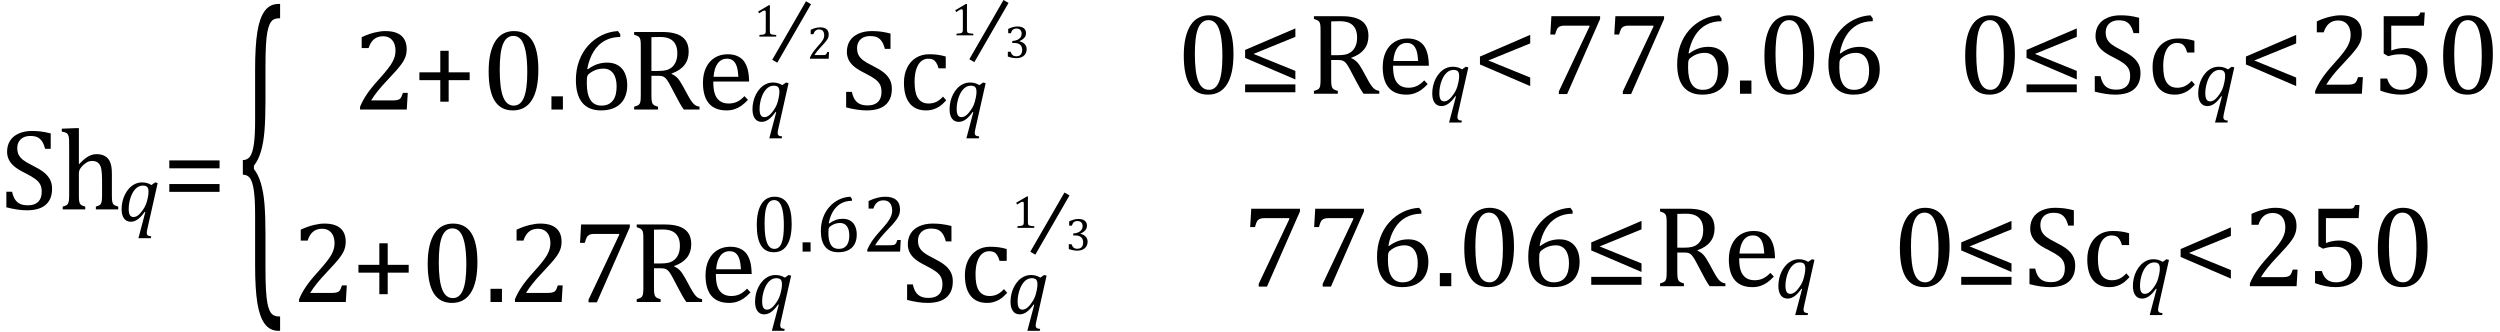 <?xml version="1.0" encoding="UTF-8" standalone="no"?><svg xmlns="http://www.w3.org/2000/svg" xmlns:xlink="http://www.w3.org/1999/xlink" stroke-dasharray="none" shape-rendering="auto" font-family="'Dialog'" width="429.813" text-rendering="auto" fill-opacity="1" contentScriptType="text/ecmascript" color-interpolation="auto" color-rendering="auto" preserveAspectRatio="xMidYMid meet" font-size="12" fill="black" stroke="black" image-rendering="auto" stroke-miterlimit="10" zoomAndPan="magnify" version="1.0" stroke-linecap="square" stroke-linejoin="miter" contentStyleType="text/css" font-style="normal" height="57" stroke-width="1" stroke-dashoffset="0" font-weight="normal" stroke-opacity="1" y="-21"><!--Converted from MathML using JEuclid--><defs id="genericDefs"/><g><g text-rendering="optimizeLegibility" transform="translate(0,36)" color-rendering="optimizeQuality" color-interpolation="linearRGB" image-rendering="optimizeQuality"><path d="M2.078 -3.031 Q2.266 -2.172 2.602 -1.68 Q2.938 -1.188 3.461 -0.945 Q3.984 -0.703 4.812 -0.703 Q5.953 -0.703 6.562 -1.297 Q7.172 -1.891 7.172 -3.031 Q7.172 -3.766 6.922 -4.266 Q6.672 -4.766 6.094 -5.203 Q5.516 -5.641 4.344 -6.234 Q3.188 -6.797 2.523 -7.336 Q1.859 -7.875 1.539 -8.516 Q1.219 -9.156 1.219 -9.906 Q1.219 -11 1.727 -11.805 Q2.234 -12.609 3.227 -13.047 Q4.219 -13.484 5.5 -13.484 Q6.234 -13.484 6.945 -13.406 Q7.656 -13.328 8.719 -13.062 L8.719 -10.422 L7.75 -10.422 Q7.531 -11.281 7.188 -11.758 Q6.844 -12.234 6.383 -12.43 Q5.922 -12.625 5.203 -12.625 Q4.562 -12.625 4.062 -12.391 Q3.562 -12.156 3.266 -11.68 Q2.969 -11.203 2.969 -10.547 Q2.969 -9.859 3.219 -9.375 Q3.469 -8.891 3.992 -8.484 Q4.516 -8.078 5.562 -7.562 Q6.812 -6.938 7.5 -6.406 Q8.188 -5.875 8.57 -5.188 Q8.953 -4.5 8.953 -3.578 Q8.953 -2.547 8.633 -1.844 Q8.312 -1.141 7.742 -0.695 Q7.172 -0.25 6.375 -0.047 Q5.578 0.156 4.625 0.156 Q3.094 0.156 1.094 -0.359 L1.094 -3.031 L2.078 -3.031 ZM13.562 -7.797 L13.609 -7.797 Q14.359 -8.562 14.805 -8.875 Q15.25 -9.188 15.688 -9.344 Q16.125 -9.5 16.625 -9.5 Q17.156 -9.5 17.578 -9.367 Q18 -9.234 18.32 -8.977 Q18.641 -8.719 18.836 -8.344 Q19.031 -7.969 19.133 -7.445 Q19.234 -6.922 19.234 -6.125 L19.234 -2.438 Q19.234 -1.594 19.305 -1.289 Q19.375 -0.984 19.562 -0.812 Q19.75 -0.641 20.328 -0.484 L20.328 0 L16.484 0 L16.484 -0.484 Q16.859 -0.594 17.031 -0.68 Q17.203 -0.766 17.312 -0.922 Q17.422 -1.078 17.484 -1.406 Q17.547 -1.734 17.547 -2.406 L17.547 -4.969 Q17.547 -6.266 17.414 -6.953 Q17.281 -7.641 16.898 -7.984 Q16.516 -8.328 15.828 -8.328 Q15.438 -8.328 15.125 -8.188 Q14.812 -8.047 14.398 -7.695 Q13.984 -7.344 13.773 -6.977 Q13.562 -6.609 13.562 -6.188 L13.562 -2.438 Q13.562 -1.781 13.602 -1.5 Q13.641 -1.219 13.734 -1.023 Q13.828 -0.828 14.031 -0.711 Q14.234 -0.594 14.656 -0.484 L14.656 0 L10.781 0 L10.781 -0.484 Q11.219 -0.594 11.398 -0.703 Q11.578 -0.812 11.68 -0.977 Q11.781 -1.141 11.836 -1.453 Q11.891 -1.766 11.891 -2.438 L11.891 -10.609 Q11.891 -11.547 11.875 -11.922 Q11.859 -12.297 11.797 -12.555 Q11.734 -12.812 11.617 -12.961 Q11.5 -13.109 11.312 -13.195 Q11.125 -13.281 10.625 -13.375 L10.625 -13.875 L12.984 -13.969 L13.562 -13.969 L13.562 -7.797 Z" stroke="none"/></g><g text-rendering="optimizeLegibility" transform="translate(20.328,38.016)" color-rendering="optimizeQuality" color-interpolation="linearRGB" image-rendering="optimizeQuality"><path d="M4.547 -1.594 Q3.938 -0.719 3.352 -0.305 Q2.766 0.109 2.156 0.109 Q1.406 0.109 0.992 -0.461 Q0.578 -1.031 0.578 -2.062 Q0.578 -2.719 0.727 -3.375 Q0.875 -4.031 1.18 -4.625 Q1.484 -5.219 1.914 -5.672 Q2.344 -6.125 2.898 -6.391 Q3.453 -6.656 4.109 -6.656 Q4.531 -6.656 4.914 -6.555 Q5.297 -6.453 5.703 -6.203 L6.344 -6.656 L6.781 -6.547 L5.031 1.234 Q4.906 1.75 4.906 2.016 Q4.906 2.219 4.977 2.336 Q5.047 2.453 5.195 2.516 Q5.344 2.578 5.672 2.609 L5.609 2.938 L3.469 2.938 L4.656 -1.547 L4.547 -1.594 ZM5.109 -4.156 Q5.172 -4.469 5.188 -4.68 Q5.203 -4.891 5.203 -5.094 Q5.203 -5.625 4.984 -5.867 Q4.766 -6.109 4.234 -6.109 Q3.938 -6.109 3.68 -6.016 Q3.422 -5.922 3.156 -5.711 Q2.891 -5.5 2.648 -5.148 Q2.406 -4.797 2.211 -4.297 Q2.016 -3.797 1.906 -3.227 Q1.797 -2.656 1.797 -2.125 Q1.797 -1.406 1.992 -1.055 Q2.188 -0.703 2.641 -0.703 Q2.844 -0.703 3.078 -0.797 Q3.312 -0.891 3.594 -1.148 Q3.875 -1.406 4.219 -1.906 Q4.547 -2.359 4.734 -2.812 Q4.922 -3.266 5.047 -3.875 L5.109 -4.156 Z" stroke="none"/></g><g text-rendering="optimizeLegibility" transform="translate(27.891,36)" color-rendering="optimizeQuality" color-interpolation="linearRGB" image-rendering="optimizeQuality"><path d="M1.219 -7.062 L1.219 -8.422 L9.859 -8.422 L9.859 -7.062 L1.219 -7.062 ZM1.219 -3.016 L1.219 -4.359 L9.859 -4.359 L9.859 -3.016 L1.219 -3.016 Z" stroke="none"/></g><g text-rendering="optimizeLegibility" transform="translate(40.828,43.841) matrix(1,0,0,3.09,0,0)" color-rendering="optimizeQuality" color-interpolation="linearRGB" image-rendering="optimizeQuality"><path d="M7.078 4.219 Q5.562 4.219 4.68 3.828 Q3.797 3.438 3.414 2.664 Q3.031 1.891 3.031 0.578 L3.031 -2.25 Q3.031 -3.109 2.812 -3.594 Q2.594 -4.078 2.156 -4.273 Q1.719 -4.469 0.922 -4.469 L0.922 -5.281 Q1.703 -5.281 2.148 -5.477 Q2.594 -5.672 2.812 -6.148 Q3.031 -6.625 3.031 -7.5 L3.031 -10.328 Q3.031 -11.625 3.414 -12.406 Q3.797 -13.188 4.68 -13.578 Q5.562 -13.969 7.078 -13.969 L7.328 -13.969 L7.328 -13.172 Q6.547 -13.172 6.164 -13.094 Q5.781 -13.016 5.539 -12.844 Q5.297 -12.672 5.141 -12.414 Q4.984 -12.156 4.898 -11.688 Q4.812 -11.219 4.812 -10.438 L4.812 -8.547 Q4.812 -7.562 4.641 -6.898 Q4.469 -6.234 4.031 -5.758 Q3.594 -5.281 2.828 -4.969 L2.828 -4.781 Q3.578 -4.484 4.031 -3.984 Q4.484 -3.484 4.648 -2.82 Q4.812 -2.156 4.812 -1.203 L4.812 0.688 Q4.812 1.469 4.898 1.938 Q4.984 2.406 5.141 2.672 Q5.297 2.938 5.539 3.102 Q5.781 3.266 6.164 3.344 Q6.547 3.422 7.328 3.422 L7.328 4.219 L7.078 4.219 Z" stroke="none"/></g><g text-rendering="optimizeLegibility" transform="translate(60.636,18.827)" color-rendering="optimizeQuality" color-interpolation="linearRGB" image-rendering="optimizeQuality"><path d="M6.859 -1.562 Q7.328 -1.562 7.625 -1.625 Q7.922 -1.688 8.094 -1.82 Q8.266 -1.953 8.375 -2.172 Q8.484 -2.391 8.641 -2.859 L9.469 -2.859 L9.297 0 L1.266 0 L1.266 -0.469 Q1.688 -1.5 2.398 -2.57 Q3.109 -3.641 4.422 -5.094 Q5.547 -6.344 6.047 -7 Q6.594 -7.703 6.859 -8.211 Q7.125 -8.719 7.242 -9.172 Q7.359 -9.625 7.359 -10.094 Q7.359 -10.828 7.125 -11.383 Q6.891 -11.938 6.406 -12.266 Q5.922 -12.594 5.203 -12.594 Q3.375 -12.594 2.734 -10.562 L1.547 -10.562 L1.547 -12.438 Q2.734 -12.984 3.766 -13.234 Q4.797 -13.484 5.609 -13.484 Q7.438 -13.484 8.359 -12.688 Q9.281 -11.891 9.281 -10.375 Q9.281 -9.859 9.18 -9.43 Q9.078 -9 8.859 -8.57 Q8.641 -8.141 8.273 -7.656 Q7.906 -7.172 7.453 -6.664 Q7 -6.156 5.906 -4.984 Q4.047 -3.031 3.172 -1.562 L6.859 -1.562 Z" stroke="none"/></g><g text-rendering="optimizeLegibility" transform="translate(70.886,18.827)" color-rendering="optimizeQuality" color-interpolation="linearRGB" image-rendering="optimizeQuality"><path d="M6.25 -5.047 L6.25 -1.344 L4.812 -1.344 L4.812 -5.047 L1.219 -5.047 L1.219 -6.391 L4.812 -6.391 L4.812 -10.094 L6.25 -10.094 L6.25 -6.391 L9.859 -6.391 L9.859 -5.047 L6.25 -5.047 Z" stroke="none"/></g><g text-rendering="optimizeLegibility" transform="translate(82.745,18.827)" color-rendering="optimizeQuality" color-interpolation="linearRGB" image-rendering="optimizeQuality"><path d="M5.438 0.156 Q3.328 0.156 2.297 -1.508 Q1.266 -3.172 1.266 -6.547 Q1.266 -8.344 1.578 -9.648 Q1.891 -10.953 2.461 -11.812 Q3.031 -12.672 3.836 -13.078 Q4.641 -13.484 5.594 -13.484 Q7.719 -13.484 8.766 -11.836 Q9.812 -10.188 9.812 -6.844 Q9.812 -3.391 8.695 -1.617 Q7.578 0.156 5.438 0.156 ZM3.172 -6.844 Q3.172 -3.656 3.758 -2.164 Q4.344 -0.672 5.594 -0.672 Q6.766 -0.672 7.336 -2.078 Q7.906 -3.484 7.906 -6.422 Q7.906 -8.656 7.617 -10.055 Q7.328 -11.453 6.805 -12.055 Q6.281 -12.656 5.531 -12.656 Q4.859 -12.656 4.406 -12.258 Q3.953 -11.859 3.68 -11.109 Q3.406 -10.359 3.289 -9.273 Q3.172 -8.188 3.172 -6.844 ZM14.031 -2.266 L14.031 0 L12.062 0 L12.062 -2.266 L14.031 -2.266 ZM23.891 -12.953 L23.891 -12.469 Q22.391 -12.469 21.227 -11.828 Q20.062 -11.188 19.297 -9.938 Q18.531 -8.688 18.219 -6.969 L18.328 -6.922 Q19.141 -7.516 19.938 -7.789 Q20.734 -8.062 21.656 -8.062 Q22.766 -8.062 23.539 -7.578 Q24.312 -7.094 24.703 -6.219 Q25.094 -5.344 25.094 -4.172 Q25.094 -2.906 24.609 -1.93 Q24.125 -0.953 23.102 -0.398 Q22.078 0.156 20.594 0.156 Q18.453 0.156 17.359 -1.172 Q16.266 -2.5 16.266 -5.094 Q16.266 -6.828 16.812 -8.344 Q17.359 -9.859 18.367 -10.984 Q19.375 -12.109 20.703 -12.758 Q22.031 -13.406 23.5 -13.484 L23.891 -12.953 ZM20.984 -7.031 Q20.516 -7.031 20.07 -6.922 Q19.625 -6.812 19.234 -6.609 Q18.844 -6.406 18.469 -6.094 Q18.344 -5.984 18.297 -5.875 Q18.188 -5.688 18.164 -5.414 Q18.141 -5.141 18.141 -4.5 Q18.141 -2.625 18.766 -1.648 Q19.391 -0.672 20.656 -0.672 Q21.391 -0.672 21.891 -0.93 Q22.391 -1.188 22.695 -1.633 Q23 -2.078 23.133 -2.672 Q23.266 -3.266 23.266 -3.969 Q23.266 -5.422 22.672 -6.227 Q22.078 -7.031 20.984 -7.031 Z" stroke="none"/></g><g text-rendering="optimizeLegibility" transform="translate(107.839,18.827)" color-rendering="optimizeQuality" color-interpolation="linearRGB" image-rendering="optimizeQuality"><path d="M4.156 -5.797 L4.156 -2.469 Q4.156 -1.766 4.211 -1.453 Q4.266 -1.141 4.375 -0.977 Q4.484 -0.812 4.672 -0.711 Q4.859 -0.609 5.297 -0.484 L5.297 0 L1.188 0 L1.188 -0.484 Q1.781 -0.641 1.992 -0.828 Q2.203 -1.016 2.266 -1.367 Q2.328 -1.719 2.328 -2.438 L2.328 -10.891 Q2.328 -11.562 2.281 -11.867 Q2.234 -12.172 2.117 -12.344 Q2 -12.516 1.812 -12.617 Q1.625 -12.719 1.188 -12.859 L1.188 -13.328 L6.016 -13.328 Q8.297 -13.328 9.43 -12.5 Q10.562 -11.672 10.562 -9.922 Q10.562 -8.578 9.828 -7.641 Q9.094 -6.703 7.625 -6.188 L7.625 -6.109 Q8.219 -5.859 8.641 -5.406 Q9.062 -4.953 9.578 -4 L10.453 -2.391 Q10.844 -1.688 11.117 -1.32 Q11.391 -0.953 11.672 -0.758 Q11.953 -0.562 12.422 -0.484 L12.422 0 L9.719 0 Q9.344 -0.516 9.016 -1.109 Q8.688 -1.703 8.359 -2.328 L7.5 -3.953 Q7.109 -4.703 6.859 -5.055 Q6.609 -5.406 6.398 -5.547 Q6.188 -5.688 5.953 -5.742 Q5.719 -5.797 5.234 -5.797 L4.156 -5.797 ZM4.156 -12.438 L4.156 -6.625 L5.266 -6.625 Q6.109 -6.625 6.641 -6.75 Q7.172 -6.875 7.617 -7.219 Q8.062 -7.562 8.336 -8.172 Q8.609 -8.781 8.609 -9.672 Q8.609 -10.594 8.289 -11.211 Q7.969 -11.828 7.328 -12.148 Q6.688 -12.469 5.594 -12.469 Q4.703 -12.469 4.156 -12.438 ZM20.75 -1.656 Q20.125 -1 19.602 -0.633 Q19.078 -0.266 18.453 -0.055 Q17.828 0.156 17.078 0.156 Q15.062 0.156 14.039 -1.047 Q13.016 -2.25 13.016 -4.609 Q13.016 -6.062 13.539 -7.18 Q14.062 -8.297 15.031 -8.898 Q16 -9.5 17.25 -9.5 Q18.234 -9.5 18.93 -9.188 Q19.625 -8.875 20.039 -8.336 Q20.453 -7.797 20.688 -6.969 Q20.922 -6.141 20.953 -4.812 L14.797 -4.812 L14.797 -4.641 Q14.797 -3.484 15.055 -2.703 Q15.312 -1.922 15.906 -1.477 Q16.5 -1.031 17.438 -1.031 Q18.234 -1.031 18.875 -1.328 Q19.516 -1.625 20.156 -2.297 L20.75 -1.656 ZM19.109 -5.625 Q19.047 -6.688 18.844 -7.352 Q18.641 -8.016 18.234 -8.375 Q17.828 -8.734 17.156 -8.734 Q16.156 -8.734 15.555 -7.93 Q14.953 -7.125 14.844 -5.625 L19.109 -5.625 Z" stroke="none"/></g><g text-rendering="optimizeLegibility" transform="translate(128.792,20.843)" color-rendering="optimizeQuality" color-interpolation="linearRGB" image-rendering="optimizeQuality"><path d="M4.547 -1.594 Q3.938 -0.719 3.352 -0.305 Q2.766 0.109 2.156 0.109 Q1.406 0.109 0.992 -0.461 Q0.578 -1.031 0.578 -2.062 Q0.578 -2.719 0.727 -3.375 Q0.875 -4.031 1.18 -4.625 Q1.484 -5.219 1.914 -5.672 Q2.344 -6.125 2.898 -6.391 Q3.453 -6.656 4.109 -6.656 Q4.531 -6.656 4.914 -6.555 Q5.297 -6.453 5.703 -6.203 L6.344 -6.656 L6.781 -6.547 L5.031 1.234 Q4.906 1.75 4.906 2.016 Q4.906 2.219 4.977 2.336 Q5.047 2.453 5.195 2.516 Q5.344 2.578 5.672 2.609 L5.609 2.938 L3.469 2.938 L4.656 -1.547 L4.547 -1.594 ZM5.109 -4.156 Q5.172 -4.469 5.188 -4.68 Q5.203 -4.891 5.203 -5.094 Q5.203 -5.625 4.984 -5.867 Q4.766 -6.109 4.234 -6.109 Q3.938 -6.109 3.68 -6.016 Q3.422 -5.922 3.156 -5.711 Q2.891 -5.5 2.648 -5.148 Q2.406 -4.797 2.211 -4.297 Q2.016 -3.797 1.906 -3.227 Q1.797 -2.656 1.797 -2.125 Q1.797 -1.406 1.992 -1.055 Q2.188 -0.703 2.641 -0.703 Q2.844 -0.703 3.078 -0.797 Q3.312 -0.891 3.594 -1.148 Q3.875 -1.406 4.219 -1.906 Q4.547 -2.359 4.734 -2.812 Q4.922 -3.266 5.047 -3.875 L5.109 -4.156 Z" stroke="none"/></g><g text-rendering="optimizeLegibility" color-rendering="optimizeQuality" color-interpolation="linearRGB" image-rendering="optimizeQuality"><line y2="0.903" fill="none" x1="133.45" x2="138.753" y1="10.094"/><path d="M2.719 -1.016 Q2.719 -0.797 2.742 -0.68 Q2.766 -0.562 2.828 -0.492 Q2.891 -0.422 3.016 -0.383 Q3.141 -0.344 3.32 -0.32 Q3.5 -0.297 3.812 -0.281 L3.812 0 L0.922 0 L0.922 -0.281 Q1.359 -0.312 1.539 -0.344 Q1.719 -0.375 1.82 -0.438 Q1.922 -0.5 1.969 -0.625 Q2.016 -0.75 2.016 -1.016 L2.016 -4.188 Q2.016 -4.344 1.961 -4.414 Q1.906 -4.484 1.797 -4.484 Q1.672 -4.484 1.438 -4.359 Q1.203 -4.234 0.875 -4 L0.703 -4.312 L2.531 -5.391 L2.734 -5.391 Q2.719 -5.016 2.719 -4.359 L2.719 -1.016 Z" transform="translate(129.638,6.294)" stroke="none"/></g><g text-rendering="optimizeLegibility" transform="translate(138.753,10.094)" color-rendering="optimizeQuality" color-interpolation="linearRGB" image-rendering="optimizeQuality"><path d="M2.75 -0.625 Q2.938 -0.625 3.055 -0.648 Q3.172 -0.672 3.242 -0.727 Q3.312 -0.781 3.352 -0.867 Q3.391 -0.953 3.453 -1.141 L3.781 -1.141 L3.719 0 L0.5 0 L0.5 -0.188 Q0.672 -0.594 0.961 -1.023 Q1.25 -1.453 1.766 -2.047 Q2.219 -2.547 2.422 -2.797 Q2.641 -3.078 2.75 -3.281 Q2.859 -3.484 2.906 -3.672 Q2.953 -3.859 2.953 -4.031 Q2.953 -4.328 2.859 -4.555 Q2.766 -4.781 2.57 -4.906 Q2.375 -5.031 2.078 -5.031 Q1.344 -5.031 1.094 -4.219 L0.625 -4.219 L0.625 -4.969 Q1.094 -5.203 1.508 -5.297 Q1.922 -5.391 2.25 -5.391 Q2.969 -5.391 3.344 -5.078 Q3.719 -4.766 3.719 -4.156 Q3.719 -3.953 3.68 -3.773 Q3.641 -3.594 3.547 -3.43 Q3.453 -3.266 3.305 -3.07 Q3.156 -2.875 2.977 -2.672 Q2.797 -2.469 2.359 -2 Q1.625 -1.219 1.266 -0.625 L2.75 -0.625 Z" stroke="none"/></g><g text-rendering="optimizeLegibility" transform="translate(144.38,18.827)" color-rendering="optimizeQuality" color-interpolation="linearRGB" image-rendering="optimizeQuality"><path d="M2.078 -3.031 Q2.266 -2.172 2.602 -1.68 Q2.938 -1.188 3.461 -0.945 Q3.984 -0.703 4.812 -0.703 Q5.953 -0.703 6.562 -1.297 Q7.172 -1.891 7.172 -3.031 Q7.172 -3.766 6.922 -4.266 Q6.672 -4.766 6.094 -5.203 Q5.516 -5.641 4.344 -6.234 Q3.188 -6.797 2.523 -7.336 Q1.859 -7.875 1.539 -8.516 Q1.219 -9.156 1.219 -9.906 Q1.219 -11 1.727 -11.805 Q2.234 -12.609 3.227 -13.047 Q4.219 -13.484 5.5 -13.484 Q6.234 -13.484 6.945 -13.406 Q7.656 -13.328 8.719 -13.062 L8.719 -10.422 L7.75 -10.422 Q7.531 -11.281 7.188 -11.758 Q6.844 -12.234 6.383 -12.43 Q5.922 -12.625 5.203 -12.625 Q4.562 -12.625 4.062 -12.391 Q3.562 -12.156 3.266 -11.68 Q2.969 -11.203 2.969 -10.547 Q2.969 -9.859 3.219 -9.375 Q3.469 -8.891 3.992 -8.484 Q4.516 -8.078 5.562 -7.562 Q6.812 -6.938 7.5 -6.406 Q8.188 -5.875 8.57 -5.188 Q8.953 -4.5 8.953 -3.578 Q8.953 -2.547 8.633 -1.844 Q8.312 -1.141 7.742 -0.695 Q7.172 -0.25 6.375 -0.047 Q5.578 0.156 4.625 0.156 Q3.094 0.156 1.094 -0.359 L1.094 -3.031 L2.078 -3.031 ZM18.219 -9.109 L18.219 -7.078 L16.984 -7.078 Q16.812 -7.703 16.57 -8.07 Q16.328 -8.438 16.008 -8.586 Q15.688 -8.734 15.203 -8.734 Q14.516 -8.734 13.992 -8.297 Q13.469 -7.859 13.164 -6.961 Q12.859 -6.062 12.859 -4.75 Q12.859 -3.922 12.977 -3.234 Q13.094 -2.547 13.375 -2.062 Q13.656 -1.578 14.125 -1.305 Q14.594 -1.031 15.281 -1.031 Q15.953 -1.031 16.539 -1.289 Q17.125 -1.547 17.75 -2.219 L18.297 -1.578 Q17.797 -1.031 17.422 -0.734 Q17.047 -0.438 16.609 -0.234 Q16.172 -0.031 15.75 0.062 Q15.328 0.156 14.828 0.156 Q12.984 0.156 12.008 -1.07 Q11.031 -2.297 11.031 -4.609 Q11.031 -6.062 11.578 -7.18 Q12.125 -8.297 13.109 -8.898 Q14.094 -9.5 15.375 -9.5 Q16.188 -9.5 16.867 -9.406 Q17.547 -9.312 18.219 -9.109 Z" stroke="none"/></g><g text-rendering="optimizeLegibility" transform="translate(162.677,20.843)" color-rendering="optimizeQuality" color-interpolation="linearRGB" image-rendering="optimizeQuality"><path d="M4.547 -1.594 Q3.938 -0.719 3.352 -0.305 Q2.766 0.109 2.156 0.109 Q1.406 0.109 0.992 -0.461 Q0.578 -1.031 0.578 -2.062 Q0.578 -2.719 0.727 -3.375 Q0.875 -4.031 1.18 -4.625 Q1.484 -5.219 1.914 -5.672 Q2.344 -6.125 2.898 -6.391 Q3.453 -6.656 4.109 -6.656 Q4.531 -6.656 4.914 -6.555 Q5.297 -6.453 5.703 -6.203 L6.344 -6.656 L6.781 -6.547 L5.031 1.234 Q4.906 1.75 4.906 2.016 Q4.906 2.219 4.977 2.336 Q5.047 2.453 5.195 2.516 Q5.344 2.578 5.672 2.609 L5.609 2.938 L3.469 2.938 L4.656 -1.547 L4.547 -1.594 ZM5.109 -4.156 Q5.172 -4.469 5.188 -4.68 Q5.203 -4.891 5.203 -5.094 Q5.203 -5.625 4.984 -5.867 Q4.766 -6.109 4.234 -6.109 Q3.938 -6.109 3.68 -6.016 Q3.422 -5.922 3.156 -5.711 Q2.891 -5.5 2.648 -5.148 Q2.406 -4.797 2.211 -4.297 Q2.016 -3.797 1.906 -3.227 Q1.797 -2.656 1.797 -2.125 Q1.797 -1.406 1.992 -1.055 Q2.188 -0.703 2.641 -0.703 Q2.844 -0.703 3.078 -0.797 Q3.312 -0.891 3.594 -1.148 Q3.875 -1.406 4.219 -1.906 Q4.547 -2.359 4.734 -2.812 Q4.922 -3.266 5.047 -3.875 L5.109 -4.156 Z" stroke="none"/></g><g text-rendering="optimizeLegibility" color-rendering="optimizeQuality" color-interpolation="linearRGB" image-rendering="optimizeQuality"><line y2="0.685" fill="none" x1="167.335" x2="172.71" y1="10"/><path d="M2.719 -1.016 Q2.719 -0.797 2.742 -0.68 Q2.766 -0.562 2.828 -0.492 Q2.891 -0.422 3.016 -0.383 Q3.141 -0.344 3.32 -0.32 Q3.5 -0.297 3.812 -0.281 L3.812 0 L0.922 0 L0.922 -0.281 Q1.359 -0.312 1.539 -0.344 Q1.719 -0.375 1.82 -0.438 Q1.922 -0.5 1.969 -0.625 Q2.016 -0.75 2.016 -1.016 L2.016 -4.188 Q2.016 -4.344 1.961 -4.414 Q1.906 -4.484 1.797 -4.484 Q1.672 -4.484 1.438 -4.359 Q1.203 -4.234 0.875 -4 L0.703 -4.312 L2.531 -5.391 L2.734 -5.391 Q2.719 -5.016 2.719 -4.359 L2.719 -1.016 Z" transform="translate(163.523,6.075)" stroke="none"/></g><g text-rendering="optimizeLegibility" transform="translate(172.71,9.938)" color-rendering="optimizeQuality" color-interpolation="linearRGB" image-rendering="optimizeQuality"><path d="M0.625 -4.234 L0.625 -4.969 Q1.078 -5.188 1.469 -5.289 Q1.859 -5.391 2.234 -5.391 Q2.672 -5.391 3.008 -5.258 Q3.344 -5.125 3.516 -4.867 Q3.688 -4.609 3.688 -4.25 Q3.688 -3.922 3.555 -3.672 Q3.422 -3.422 3.18 -3.234 Q2.938 -3.047 2.562 -2.859 L2.562 -2.828 Q2.797 -2.781 3.016 -2.68 Q3.234 -2.578 3.406 -2.414 Q3.578 -2.25 3.688 -2.023 Q3.797 -1.797 3.797 -1.5 Q3.797 -1.047 3.594 -0.695 Q3.391 -0.344 2.984 -0.141 Q2.578 0.062 2 0.062 Q1.672 0.062 1.281 -0.016 Q0.891 -0.094 0.562 -0.219 L0.562 -1.047 L1.031 -1.047 Q1.172 -0.641 1.398 -0.453 Q1.625 -0.266 2 -0.266 Q2.516 -0.266 2.773 -0.547 Q3.031 -0.828 3.031 -1.375 Q3.031 -1.938 2.688 -2.242 Q2.344 -2.547 1.688 -2.547 L1.328 -2.547 L1.328 -2.891 Q1.859 -2.922 2.219 -3.094 Q2.578 -3.266 2.758 -3.531 Q2.938 -3.797 2.938 -4.141 Q2.938 -4.562 2.703 -4.797 Q2.469 -5.031 2.031 -5.031 Q1.656 -5.031 1.43 -4.836 Q1.203 -4.641 1.094 -4.234 L0.625 -4.234 Z" stroke="none"/></g><g text-rendering="optimizeLegibility" transform="translate(202.255,16.115)" color-rendering="optimizeQuality" color-interpolation="linearRGB" image-rendering="optimizeQuality"><path d="M5.438 0.156 Q3.328 0.156 2.297 -1.508 Q1.266 -3.172 1.266 -6.547 Q1.266 -8.344 1.578 -9.648 Q1.891 -10.953 2.461 -11.812 Q3.031 -12.672 3.836 -13.078 Q4.641 -13.484 5.594 -13.484 Q7.719 -13.484 8.766 -11.836 Q9.812 -10.188 9.812 -6.844 Q9.812 -3.391 8.695 -1.617 Q7.578 0.156 5.438 0.156 ZM3.172 -6.844 Q3.172 -3.656 3.758 -2.164 Q4.344 -0.672 5.594 -0.672 Q6.766 -0.672 7.336 -2.078 Q7.906 -3.484 7.906 -6.422 Q7.906 -8.656 7.617 -10.055 Q7.328 -11.453 6.805 -12.055 Q6.281 -12.656 5.531 -12.656 Q4.859 -12.656 4.406 -12.258 Q3.953 -11.859 3.68 -11.109 Q3.406 -10.359 3.289 -9.273 Q3.172 -8.188 3.172 -6.844 Z" stroke="none"/></g><g text-rendering="optimizeLegibility" transform="translate(212.848,16.115)" color-rendering="optimizeQuality" color-interpolation="linearRGB" image-rendering="optimizeQuality"><path d="M1.219 -6.156 L1.219 -7.531 L9.859 -11.234 L9.859 -9.781 L2.656 -6.844 L9.859 -3.922 L9.859 -2.453 L1.219 -6.156 ZM1.219 -0.25 L1.219 -1.609 L9.859 -1.609 L9.859 -0.25 L1.219 -0.25 Z" stroke="none"/></g><g text-rendering="optimizeLegibility" transform="translate(224.708,16.115)" color-rendering="optimizeQuality" color-interpolation="linearRGB" image-rendering="optimizeQuality"><path d="M4.156 -5.797 L4.156 -2.469 Q4.156 -1.766 4.211 -1.453 Q4.266 -1.141 4.375 -0.977 Q4.484 -0.812 4.672 -0.711 Q4.859 -0.609 5.297 -0.484 L5.297 0 L1.188 0 L1.188 -0.484 Q1.781 -0.641 1.992 -0.828 Q2.203 -1.016 2.266 -1.367 Q2.328 -1.719 2.328 -2.438 L2.328 -10.891 Q2.328 -11.562 2.281 -11.867 Q2.234 -12.172 2.117 -12.344 Q2 -12.516 1.812 -12.617 Q1.625 -12.719 1.188 -12.859 L1.188 -13.328 L6.016 -13.328 Q8.297 -13.328 9.43 -12.5 Q10.562 -11.672 10.562 -9.922 Q10.562 -8.578 9.828 -7.641 Q9.094 -6.703 7.625 -6.188 L7.625 -6.109 Q8.219 -5.859 8.641 -5.406 Q9.062 -4.953 9.578 -4 L10.453 -2.391 Q10.844 -1.688 11.117 -1.32 Q11.391 -0.953 11.672 -0.758 Q11.953 -0.562 12.422 -0.484 L12.422 0 L9.719 0 Q9.344 -0.516 9.016 -1.109 Q8.688 -1.703 8.359 -2.328 L7.5 -3.953 Q7.109 -4.703 6.859 -5.055 Q6.609 -5.406 6.398 -5.547 Q6.188 -5.688 5.953 -5.742 Q5.719 -5.797 5.234 -5.797 L4.156 -5.797 ZM4.156 -12.438 L4.156 -6.625 L5.266 -6.625 Q6.109 -6.625 6.641 -6.75 Q7.172 -6.875 7.617 -7.219 Q8.062 -7.562 8.336 -8.172 Q8.609 -8.781 8.609 -9.672 Q8.609 -10.594 8.289 -11.211 Q7.969 -11.828 7.328 -12.148 Q6.688 -12.469 5.594 -12.469 Q4.703 -12.469 4.156 -12.438 ZM20.75 -1.656 Q20.125 -1 19.602 -0.633 Q19.078 -0.266 18.453 -0.055 Q17.828 0.156 17.078 0.156 Q15.062 0.156 14.039 -1.047 Q13.016 -2.25 13.016 -4.609 Q13.016 -6.062 13.539 -7.18 Q14.062 -8.297 15.031 -8.898 Q16 -9.5 17.25 -9.5 Q18.234 -9.5 18.93 -9.188 Q19.625 -8.875 20.039 -8.336 Q20.453 -7.797 20.688 -6.969 Q20.922 -6.141 20.953 -4.812 L14.797 -4.812 L14.797 -4.641 Q14.797 -3.484 15.055 -2.703 Q15.312 -1.922 15.906 -1.477 Q16.5 -1.031 17.438 -1.031 Q18.234 -1.031 18.875 -1.328 Q19.516 -1.625 20.156 -2.297 L20.75 -1.656 ZM19.109 -5.625 Q19.047 -6.688 18.844 -7.352 Q18.641 -8.016 18.234 -8.375 Q17.828 -8.734 17.156 -8.734 Q16.156 -8.734 15.555 -7.93 Q14.953 -7.125 14.844 -5.625 L19.109 -5.625 Z" stroke="none"/></g><g text-rendering="optimizeLegibility" transform="translate(245.661,18.13)" color-rendering="optimizeQuality" color-interpolation="linearRGB" image-rendering="optimizeQuality"><path d="M4.547 -1.594 Q3.938 -0.719 3.352 -0.305 Q2.766 0.109 2.156 0.109 Q1.406 0.109 0.992 -0.461 Q0.578 -1.031 0.578 -2.062 Q0.578 -2.719 0.727 -3.375 Q0.875 -4.031 1.18 -4.625 Q1.484 -5.219 1.914 -5.672 Q2.344 -6.125 2.898 -6.391 Q3.453 -6.656 4.109 -6.656 Q4.531 -6.656 4.914 -6.555 Q5.297 -6.453 5.703 -6.203 L6.344 -6.656 L6.781 -6.547 L5.031 1.234 Q4.906 1.75 4.906 2.016 Q4.906 2.219 4.977 2.336 Q5.047 2.453 5.195 2.516 Q5.344 2.578 5.672 2.609 L5.609 2.938 L3.469 2.938 L4.656 -1.547 L4.547 -1.594 ZM5.109 -4.156 Q5.172 -4.469 5.188 -4.68 Q5.203 -4.891 5.203 -5.094 Q5.203 -5.625 4.984 -5.867 Q4.766 -6.109 4.234 -6.109 Q3.938 -6.109 3.68 -6.016 Q3.422 -5.922 3.156 -5.711 Q2.891 -5.5 2.648 -5.148 Q2.406 -4.797 2.211 -4.297 Q2.016 -3.797 1.906 -3.227 Q1.797 -2.656 1.797 -2.125 Q1.797 -1.406 1.992 -1.055 Q2.188 -0.703 2.641 -0.703 Q2.844 -0.703 3.078 -0.797 Q3.312 -0.891 3.594 -1.148 Q3.875 -1.406 4.219 -1.906 Q4.547 -2.359 4.734 -2.812 Q4.922 -3.266 5.047 -3.875 L5.109 -4.156 Z" stroke="none"/></g><g text-rendering="optimizeLegibility" transform="translate(253.223,16.115)" color-rendering="optimizeQuality" color-interpolation="linearRGB" image-rendering="optimizeQuality"><path d="M1.219 -5.031 L1.219 -6.391 L9.859 -10.125 L9.859 -8.656 L2.656 -5.719 L9.859 -2.781 L9.859 -1.312 L1.219 -5.031 Z" stroke="none"/></g><g text-rendering="optimizeLegibility" transform="translate(265.083,16.115)" color-rendering="optimizeQuality" color-interpolation="linearRGB" image-rendering="optimizeQuality"><path d="M10.016 -12.859 L4.344 0.062 L2.922 0.062 L2.922 -0.406 L8.188 -11.547 L8.188 -11.703 L3.891 -11.703 Q3.484 -11.703 3.25 -11.625 Q3.016 -11.547 2.852 -11.414 Q2.688 -11.281 2.578 -11.055 Q2.469 -10.828 2.281 -10.172 L1.453 -10.172 L1.641 -13.328 L10.016 -13.328 L10.016 -12.859 ZM21.016 -12.859 L15.344 0.062 L13.922 0.062 L13.922 -0.406 L19.188 -11.547 L19.188 -11.703 L14.891 -11.703 Q14.484 -11.703 14.25 -11.625 Q14.016 -11.547 13.852 -11.414 Q13.688 -11.281 13.578 -11.055 Q13.469 -10.828 13.281 -10.172 L12.453 -10.172 L12.641 -13.328 L21.016 -13.328 L21.016 -12.859 ZM30.891 -12.953 L30.891 -12.469 Q29.391 -12.469 28.227 -11.828 Q27.062 -11.188 26.297 -9.938 Q25.531 -8.688 25.219 -6.969 L25.328 -6.922 Q26.141 -7.516 26.938 -7.789 Q27.734 -8.062 28.656 -8.062 Q29.766 -8.062 30.539 -7.578 Q31.312 -7.094 31.703 -6.219 Q32.094 -5.344 32.094 -4.172 Q32.094 -2.906 31.609 -1.93 Q31.125 -0.953 30.102 -0.398 Q29.078 0.156 27.594 0.156 Q25.453 0.156 24.359 -1.172 Q23.266 -2.5 23.266 -5.094 Q23.266 -6.828 23.812 -8.344 Q24.359 -9.859 25.367 -10.984 Q26.375 -12.109 27.703 -12.758 Q29.031 -13.406 30.5 -13.484 L30.891 -12.953 ZM27.984 -7.031 Q27.516 -7.031 27.07 -6.922 Q26.625 -6.812 26.234 -6.609 Q25.844 -6.406 25.469 -6.094 Q25.344 -5.984 25.297 -5.875 Q25.188 -5.688 25.164 -5.414 Q25.141 -5.141 25.141 -4.5 Q25.141 -2.625 25.766 -1.648 Q26.391 -0.672 27.656 -0.672 Q28.391 -0.672 28.891 -0.93 Q29.391 -1.188 29.695 -1.633 Q30 -2.078 30.133 -2.672 Q30.266 -3.266 30.266 -3.969 Q30.266 -5.422 29.672 -6.227 Q29.078 -7.031 27.984 -7.031 ZM36.031 -2.266 L36.031 0 L34.062 0 L34.062 -2.266 L36.031 -2.266 ZM42.438 0.156 Q40.328 0.156 39.297 -1.508 Q38.266 -3.172 38.266 -6.547 Q38.266 -8.344 38.578 -9.648 Q38.891 -10.953 39.461 -11.812 Q40.031 -12.672 40.836 -13.078 Q41.641 -13.484 42.594 -13.484 Q44.719 -13.484 45.766 -11.836 Q46.812 -10.188 46.812 -6.844 Q46.812 -3.391 45.695 -1.617 Q44.578 0.156 42.438 0.156 ZM40.172 -6.844 Q40.172 -3.656 40.758 -2.164 Q41.344 -0.672 42.594 -0.672 Q43.766 -0.672 44.336 -2.078 Q44.906 -3.484 44.906 -6.422 Q44.906 -8.656 44.617 -10.055 Q44.328 -11.453 43.805 -12.055 Q43.281 -12.656 42.531 -12.656 Q41.859 -12.656 41.406 -12.258 Q40.953 -11.859 40.68 -11.109 Q40.406 -10.359 40.289 -9.273 Q40.172 -8.188 40.172 -6.844 ZM56.891 -12.953 L56.891 -12.469 Q55.391 -12.469 54.227 -11.828 Q53.062 -11.188 52.297 -9.938 Q51.531 -8.688 51.219 -6.969 L51.328 -6.922 Q52.141 -7.516 52.938 -7.789 Q53.734 -8.062 54.656 -8.062 Q55.766 -8.062 56.539 -7.578 Q57.312 -7.094 57.703 -6.219 Q58.094 -5.344 58.094 -4.172 Q58.094 -2.906 57.609 -1.93 Q57.125 -0.953 56.102 -0.398 Q55.078 0.156 53.594 0.156 Q51.453 0.156 50.359 -1.172 Q49.266 -2.5 49.266 -5.094 Q49.266 -6.828 49.812 -8.344 Q50.359 -9.859 51.367 -10.984 Q52.375 -12.109 53.703 -12.758 Q55.031 -13.406 56.5 -13.484 L56.891 -12.953 ZM53.984 -7.031 Q53.516 -7.031 53.07 -6.922 Q52.625 -6.812 52.234 -6.609 Q51.844 -6.406 51.469 -6.094 Q51.344 -5.984 51.297 -5.875 Q51.188 -5.688 51.164 -5.414 Q51.141 -5.141 51.141 -4.5 Q51.141 -2.625 51.766 -1.648 Q52.391 -0.672 53.656 -0.672 Q54.391 -0.672 54.891 -0.93 Q55.391 -1.188 55.695 -1.633 Q56 -2.078 56.133 -2.672 Q56.266 -3.266 56.266 -3.969 Q56.266 -5.422 55.672 -6.227 Q55.078 -7.031 53.984 -7.031 Z" stroke="none"/></g><g text-rendering="optimizeLegibility" transform="translate(336.599,16.115)" color-rendering="optimizeQuality" color-interpolation="linearRGB" image-rendering="optimizeQuality"><path d="M5.438 0.156 Q3.328 0.156 2.297 -1.508 Q1.266 -3.172 1.266 -6.547 Q1.266 -8.344 1.578 -9.648 Q1.891 -10.953 2.461 -11.812 Q3.031 -12.672 3.836 -13.078 Q4.641 -13.484 5.594 -13.484 Q7.719 -13.484 8.766 -11.836 Q9.812 -10.188 9.812 -6.844 Q9.812 -3.391 8.695 -1.617 Q7.578 0.156 5.438 0.156 ZM3.172 -6.844 Q3.172 -3.656 3.758 -2.164 Q4.344 -0.672 5.594 -0.672 Q6.766 -0.672 7.336 -2.078 Q7.906 -3.484 7.906 -6.422 Q7.906 -8.656 7.617 -10.055 Q7.328 -11.453 6.805 -12.055 Q6.281 -12.656 5.531 -12.656 Q4.859 -12.656 4.406 -12.258 Q3.953 -11.859 3.68 -11.109 Q3.406 -10.359 3.289 -9.273 Q3.172 -8.188 3.172 -6.844 Z" stroke="none"/></g><g text-rendering="optimizeLegibility" transform="translate(347.192,16.115)" color-rendering="optimizeQuality" color-interpolation="linearRGB" image-rendering="optimizeQuality"><path d="M1.219 -6.156 L1.219 -7.531 L9.859 -11.234 L9.859 -9.781 L2.656 -6.844 L9.859 -3.922 L9.859 -2.453 L1.219 -6.156 ZM1.219 -0.25 L1.219 -1.609 L9.859 -1.609 L9.859 -0.25 L1.219 -0.25 Z" stroke="none"/></g><g text-rendering="optimizeLegibility" transform="translate(359.052,16.115)" color-rendering="optimizeQuality" color-interpolation="linearRGB" image-rendering="optimizeQuality"><path d="M2.078 -3.031 Q2.266 -2.172 2.602 -1.68 Q2.938 -1.188 3.461 -0.945 Q3.984 -0.703 4.812 -0.703 Q5.953 -0.703 6.562 -1.297 Q7.172 -1.891 7.172 -3.031 Q7.172 -3.766 6.922 -4.266 Q6.672 -4.766 6.094 -5.203 Q5.516 -5.641 4.344 -6.234 Q3.188 -6.797 2.523 -7.336 Q1.859 -7.875 1.539 -8.516 Q1.219 -9.156 1.219 -9.906 Q1.219 -11 1.727 -11.805 Q2.234 -12.609 3.227 -13.047 Q4.219 -13.484 5.5 -13.484 Q6.234 -13.484 6.945 -13.406 Q7.656 -13.328 8.719 -13.062 L8.719 -10.422 L7.75 -10.422 Q7.531 -11.281 7.188 -11.758 Q6.844 -12.234 6.383 -12.43 Q5.922 -12.625 5.203 -12.625 Q4.562 -12.625 4.062 -12.391 Q3.562 -12.156 3.266 -11.68 Q2.969 -11.203 2.969 -10.547 Q2.969 -9.859 3.219 -9.375 Q3.469 -8.891 3.992 -8.484 Q4.516 -8.078 5.562 -7.562 Q6.812 -6.938 7.5 -6.406 Q8.188 -5.875 8.57 -5.188 Q8.953 -4.5 8.953 -3.578 Q8.953 -2.547 8.633 -1.844 Q8.312 -1.141 7.742 -0.695 Q7.172 -0.25 6.375 -0.047 Q5.578 0.156 4.625 0.156 Q3.094 0.156 1.094 -0.359 L1.094 -3.031 L2.078 -3.031 ZM18.219 -9.109 L18.219 -7.078 L16.984 -7.078 Q16.812 -7.703 16.57 -8.07 Q16.328 -8.438 16.008 -8.586 Q15.688 -8.734 15.203 -8.734 Q14.516 -8.734 13.992 -8.297 Q13.469 -7.859 13.164 -6.961 Q12.859 -6.062 12.859 -4.75 Q12.859 -3.922 12.977 -3.234 Q13.094 -2.547 13.375 -2.062 Q13.656 -1.578 14.125 -1.305 Q14.594 -1.031 15.281 -1.031 Q15.953 -1.031 16.539 -1.289 Q17.125 -1.547 17.75 -2.219 L18.297 -1.578 Q17.797 -1.031 17.422 -0.734 Q17.047 -0.438 16.609 -0.234 Q16.172 -0.031 15.75 0.062 Q15.328 0.156 14.828 0.156 Q12.984 0.156 12.008 -1.07 Q11.031 -2.297 11.031 -4.609 Q11.031 -6.062 11.578 -7.18 Q12.125 -8.297 13.109 -8.898 Q14.094 -9.5 15.375 -9.5 Q16.188 -9.5 16.867 -9.406 Q17.547 -9.312 18.219 -9.109 Z" stroke="none"/></g><g text-rendering="optimizeLegibility" transform="translate(377.349,18.13)" color-rendering="optimizeQuality" color-interpolation="linearRGB" image-rendering="optimizeQuality"><path d="M4.547 -1.594 Q3.938 -0.719 3.352 -0.305 Q2.766 0.109 2.156 0.109 Q1.406 0.109 0.992 -0.461 Q0.578 -1.031 0.578 -2.062 Q0.578 -2.719 0.727 -3.375 Q0.875 -4.031 1.18 -4.625 Q1.484 -5.219 1.914 -5.672 Q2.344 -6.125 2.898 -6.391 Q3.453 -6.656 4.109 -6.656 Q4.531 -6.656 4.914 -6.555 Q5.297 -6.453 5.703 -6.203 L6.344 -6.656 L6.781 -6.547 L5.031 1.234 Q4.906 1.75 4.906 2.016 Q4.906 2.219 4.977 2.336 Q5.047 2.453 5.195 2.516 Q5.344 2.578 5.672 2.609 L5.609 2.938 L3.469 2.938 L4.656 -1.547 L4.547 -1.594 ZM5.109 -4.156 Q5.172 -4.469 5.188 -4.68 Q5.203 -4.891 5.203 -5.094 Q5.203 -5.625 4.984 -5.867 Q4.766 -6.109 4.234 -6.109 Q3.938 -6.109 3.68 -6.016 Q3.422 -5.922 3.156 -5.711 Q2.891 -5.5 2.648 -5.148 Q2.406 -4.797 2.211 -4.297 Q2.016 -3.797 1.906 -3.227 Q1.797 -2.656 1.797 -2.125 Q1.797 -1.406 1.992 -1.055 Q2.188 -0.703 2.641 -0.703 Q2.844 -0.703 3.078 -0.797 Q3.312 -0.891 3.594 -1.148 Q3.875 -1.406 4.219 -1.906 Q4.547 -2.359 4.734 -2.812 Q4.922 -3.266 5.047 -3.875 L5.109 -4.156 Z" stroke="none"/></g><g text-rendering="optimizeLegibility" transform="translate(384.911,16.115)" color-rendering="optimizeQuality" color-interpolation="linearRGB" image-rendering="optimizeQuality"><path d="M1.219 -5.031 L1.219 -6.391 L9.859 -10.125 L9.859 -8.656 L2.656 -5.719 L9.859 -2.781 L9.859 -1.312 L1.219 -5.031 Z" stroke="none"/></g><g text-rendering="optimizeLegibility" transform="translate(396.771,16.115)" color-rendering="optimizeQuality" color-interpolation="linearRGB" image-rendering="optimizeQuality"><path d="M6.859 -1.562 Q7.328 -1.562 7.625 -1.625 Q7.922 -1.688 8.094 -1.82 Q8.266 -1.953 8.375 -2.172 Q8.484 -2.391 8.641 -2.859 L9.469 -2.859 L9.297 0 L1.266 0 L1.266 -0.469 Q1.688 -1.5 2.398 -2.57 Q3.109 -3.641 4.422 -5.094 Q5.547 -6.344 6.047 -7 Q6.594 -7.703 6.859 -8.211 Q7.125 -8.719 7.242 -9.172 Q7.359 -9.625 7.359 -10.094 Q7.359 -10.828 7.125 -11.383 Q6.891 -11.938 6.406 -12.266 Q5.922 -12.594 5.203 -12.594 Q3.375 -12.594 2.734 -10.562 L1.547 -10.562 L1.547 -12.438 Q2.734 -12.984 3.766 -13.234 Q4.797 -13.484 5.609 -13.484 Q7.438 -13.484 8.359 -12.688 Q9.281 -11.891 9.281 -10.375 Q9.281 -9.859 9.18 -9.43 Q9.078 -9 8.859 -8.57 Q8.641 -8.141 8.273 -7.656 Q7.906 -7.172 7.453 -6.664 Q7 -6.156 5.906 -4.984 Q4.047 -3.031 3.172 -1.562 L6.859 -1.562 ZM12.469 -0.531 L12.469 -2.609 L13.641 -2.609 Q13.938 -1.609 14.531 -1.141 Q15.125 -0.672 16.062 -0.672 Q17.359 -0.672 18.023 -1.453 Q18.688 -2.234 18.688 -3.797 Q18.688 -4.828 18.336 -5.508 Q17.984 -6.188 17.391 -6.484 Q16.797 -6.781 16 -6.781 Q15.344 -6.781 14.859 -6.703 Q14.375 -6.625 13.828 -6.453 L13.047 -6.906 L13.047 -13.328 L18.438 -13.328 Q18.766 -13.328 18.914 -13.383 Q19.062 -13.438 19.148 -13.547 Q19.234 -13.656 19.344 -13.969 L20.109 -13.969 L19.969 -11.703 L14.344 -11.703 L14.344 -7.422 Q14.859 -7.641 15.453 -7.75 Q16.047 -7.859 16.641 -7.859 Q17.812 -7.859 18.711 -7.383 Q19.609 -6.906 20.094 -6.031 Q20.578 -5.156 20.578 -4 Q20.578 -2.703 20.031 -1.766 Q19.484 -0.828 18.453 -0.336 Q17.422 0.156 16 0.156 Q14.312 0.156 12.469 -0.531 ZM27.438 0.156 Q25.328 0.156 24.297 -1.508 Q23.266 -3.172 23.266 -6.547 Q23.266 -8.344 23.578 -9.648 Q23.891 -10.953 24.461 -11.812 Q25.031 -12.672 25.836 -13.078 Q26.641 -13.484 27.594 -13.484 Q29.719 -13.484 30.766 -11.836 Q31.812 -10.188 31.812 -6.844 Q31.812 -3.391 30.695 -1.617 Q29.578 0.156 27.438 0.156 ZM25.172 -6.844 Q25.172 -3.656 25.758 -2.164 Q26.344 -0.672 27.594 -0.672 Q28.766 -0.672 29.336 -2.078 Q29.906 -3.484 29.906 -6.422 Q29.906 -8.656 29.617 -10.055 Q29.328 -11.453 28.805 -12.055 Q28.281 -12.656 27.531 -12.656 Q26.859 -12.656 26.406 -12.258 Q25.953 -11.859 25.68 -11.109 Q25.406 -10.359 25.289 -9.273 Q25.172 -8.188 25.172 -6.844 Z" stroke="none"/></g><g text-rendering="optimizeLegibility" transform="translate(50.156,51.922)" color-rendering="optimizeQuality" color-interpolation="linearRGB" image-rendering="optimizeQuality"><path d="M6.859 -1.562 Q7.328 -1.562 7.625 -1.625 Q7.922 -1.688 8.094 -1.82 Q8.266 -1.953 8.375 -2.172 Q8.484 -2.391 8.641 -2.859 L9.469 -2.859 L9.297 0 L1.266 0 L1.266 -0.469 Q1.688 -1.5 2.398 -2.57 Q3.109 -3.641 4.422 -5.094 Q5.547 -6.344 6.047 -7 Q6.594 -7.703 6.859 -8.211 Q7.125 -8.719 7.242 -9.172 Q7.359 -9.625 7.359 -10.094 Q7.359 -10.828 7.125 -11.383 Q6.891 -11.938 6.406 -12.266 Q5.922 -12.594 5.203 -12.594 Q3.375 -12.594 2.734 -10.562 L1.547 -10.562 L1.547 -12.438 Q2.734 -12.984 3.766 -13.234 Q4.797 -13.484 5.609 -13.484 Q7.438 -13.484 8.359 -12.688 Q9.281 -11.891 9.281 -10.375 Q9.281 -9.859 9.18 -9.43 Q9.078 -9 8.859 -8.57 Q8.641 -8.141 8.273 -7.656 Q7.906 -7.172 7.453 -6.664 Q7 -6.156 5.906 -4.984 Q4.047 -3.031 3.172 -1.562 L6.859 -1.562 Z" stroke="none"/></g><g text-rendering="optimizeLegibility" transform="translate(60.406,51.922)" color-rendering="optimizeQuality" color-interpolation="linearRGB" image-rendering="optimizeQuality"><path d="M6.25 -5.047 L6.25 -1.344 L4.812 -1.344 L4.812 -5.047 L1.219 -5.047 L1.219 -6.391 L4.812 -6.391 L4.812 -10.094 L6.25 -10.094 L6.25 -6.391 L9.859 -6.391 L9.859 -5.047 L6.25 -5.047 Z" stroke="none"/></g><g text-rendering="optimizeLegibility" transform="translate(72.266,51.922)" color-rendering="optimizeQuality" color-interpolation="linearRGB" image-rendering="optimizeQuality"><path d="M5.438 0.156 Q3.328 0.156 2.297 -1.508 Q1.266 -3.172 1.266 -6.547 Q1.266 -8.344 1.578 -9.648 Q1.891 -10.953 2.461 -11.812 Q3.031 -12.672 3.836 -13.078 Q4.641 -13.484 5.594 -13.484 Q7.719 -13.484 8.766 -11.836 Q9.812 -10.188 9.812 -6.844 Q9.812 -3.391 8.695 -1.617 Q7.578 0.156 5.438 0.156 ZM3.172 -6.844 Q3.172 -3.656 3.758 -2.164 Q4.344 -0.672 5.594 -0.672 Q6.766 -0.672 7.336 -2.078 Q7.906 -3.484 7.906 -6.422 Q7.906 -8.656 7.617 -10.055 Q7.328 -11.453 6.805 -12.055 Q6.281 -12.656 5.531 -12.656 Q4.859 -12.656 4.406 -12.258 Q3.953 -11.859 3.68 -11.109 Q3.406 -10.359 3.289 -9.273 Q3.172 -8.188 3.172 -6.844 ZM14.031 -2.266 L14.031 0 L12.062 0 L12.062 -2.266 L14.031 -2.266 ZM21.859 -1.562 Q22.328 -1.562 22.625 -1.625 Q22.922 -1.688 23.094 -1.82 Q23.266 -1.953 23.375 -2.172 Q23.484 -2.391 23.641 -2.859 L24.469 -2.859 L24.297 0 L16.266 0 L16.266 -0.469 Q16.688 -1.5 17.398 -2.57 Q18.109 -3.641 19.422 -5.094 Q20.547 -6.344 21.047 -7 Q21.594 -7.703 21.859 -8.211 Q22.125 -8.719 22.242 -9.172 Q22.359 -9.625 22.359 -10.094 Q22.359 -10.828 22.125 -11.383 Q21.891 -11.938 21.406 -12.266 Q20.922 -12.594 20.203 -12.594 Q18.375 -12.594 17.734 -10.562 L16.547 -10.562 L16.547 -12.438 Q17.734 -12.984 18.766 -13.234 Q19.797 -13.484 20.609 -13.484 Q22.438 -13.484 23.359 -12.688 Q24.281 -11.891 24.281 -10.375 Q24.281 -9.859 24.18 -9.43 Q24.078 -9 23.859 -8.57 Q23.641 -8.141 23.273 -7.656 Q22.906 -7.172 22.453 -6.664 Q22 -6.156 20.906 -4.984 Q19.047 -3.031 18.172 -1.562 L21.859 -1.562 ZM36.016 -12.859 L30.344 0.062 L28.922 0.062 L28.922 -0.406 L34.188 -11.547 L34.188 -11.703 L29.891 -11.703 Q29.484 -11.703 29.25 -11.625 Q29.016 -11.547 28.852 -11.414 Q28.688 -11.281 28.578 -11.055 Q28.469 -10.828 28.281 -10.172 L27.453 -10.172 L27.641 -13.328 L36.016 -13.328 L36.016 -12.859 Z" stroke="none"/></g><g text-rendering="optimizeLegibility" transform="translate(108.281,51.922)" color-rendering="optimizeQuality" color-interpolation="linearRGB" image-rendering="optimizeQuality"><path d="M4.156 -5.797 L4.156 -2.469 Q4.156 -1.766 4.211 -1.453 Q4.266 -1.141 4.375 -0.977 Q4.484 -0.812 4.672 -0.711 Q4.859 -0.609 5.297 -0.484 L5.297 0 L1.188 0 L1.188 -0.484 Q1.781 -0.641 1.992 -0.828 Q2.203 -1.016 2.266 -1.367 Q2.328 -1.719 2.328 -2.438 L2.328 -10.891 Q2.328 -11.562 2.281 -11.867 Q2.234 -12.172 2.117 -12.344 Q2 -12.516 1.812 -12.617 Q1.625 -12.719 1.188 -12.859 L1.188 -13.328 L6.016 -13.328 Q8.297 -13.328 9.43 -12.5 Q10.562 -11.672 10.562 -9.922 Q10.562 -8.578 9.828 -7.641 Q9.094 -6.703 7.625 -6.188 L7.625 -6.109 Q8.219 -5.859 8.641 -5.406 Q9.062 -4.953 9.578 -4 L10.453 -2.391 Q10.844 -1.688 11.117 -1.32 Q11.391 -0.953 11.672 -0.758 Q11.953 -0.562 12.422 -0.484 L12.422 0 L9.719 0 Q9.344 -0.516 9.016 -1.109 Q8.688 -1.703 8.359 -2.328 L7.5 -3.953 Q7.109 -4.703 6.859 -5.055 Q6.609 -5.406 6.398 -5.547 Q6.188 -5.688 5.953 -5.742 Q5.719 -5.797 5.234 -5.797 L4.156 -5.797 ZM4.156 -12.438 L4.156 -6.625 L5.266 -6.625 Q6.109 -6.625 6.641 -6.75 Q7.172 -6.875 7.617 -7.219 Q8.062 -7.562 8.336 -8.172 Q8.609 -8.781 8.609 -9.672 Q8.609 -10.594 8.289 -11.211 Q7.969 -11.828 7.328 -12.148 Q6.688 -12.469 5.594 -12.469 Q4.703 -12.469 4.156 -12.438 ZM20.75 -1.656 Q20.125 -1 19.602 -0.633 Q19.078 -0.266 18.453 -0.055 Q17.828 0.156 17.078 0.156 Q15.062 0.156 14.039 -1.047 Q13.016 -2.25 13.016 -4.609 Q13.016 -6.062 13.539 -7.18 Q14.062 -8.297 15.031 -8.898 Q16 -9.5 17.25 -9.5 Q18.234 -9.5 18.93 -9.188 Q19.625 -8.875 20.039 -8.336 Q20.453 -7.797 20.688 -6.969 Q20.922 -6.141 20.953 -4.812 L14.797 -4.812 L14.797 -4.641 Q14.797 -3.484 15.055 -2.703 Q15.312 -1.922 15.906 -1.477 Q16.5 -1.031 17.438 -1.031 Q18.234 -1.031 18.875 -1.328 Q19.516 -1.625 20.156 -2.297 L20.75 -1.656 ZM19.109 -5.625 Q19.047 -6.688 18.844 -7.352 Q18.641 -8.016 18.234 -8.375 Q17.828 -8.734 17.156 -8.734 Q16.156 -8.734 15.555 -7.93 Q14.953 -7.125 14.844 -5.625 L19.109 -5.625 Z" stroke="none"/></g><g text-rendering="optimizeLegibility" transform="translate(129.234,53.938)" color-rendering="optimizeQuality" color-interpolation="linearRGB" image-rendering="optimizeQuality"><path d="M4.547 -1.594 Q3.938 -0.719 3.352 -0.305 Q2.766 0.109 2.156 0.109 Q1.406 0.109 0.992 -0.461 Q0.578 -1.031 0.578 -2.062 Q0.578 -2.719 0.727 -3.375 Q0.875 -4.031 1.18 -4.625 Q1.484 -5.219 1.914 -5.672 Q2.344 -6.125 2.898 -6.391 Q3.453 -6.656 4.109 -6.656 Q4.531 -6.656 4.914 -6.555 Q5.297 -6.453 5.703 -6.203 L6.344 -6.656 L6.781 -6.547 L5.031 1.234 Q4.906 1.75 4.906 2.016 Q4.906 2.219 4.977 2.336 Q5.047 2.453 5.195 2.516 Q5.344 2.578 5.672 2.609 L5.609 2.938 L3.469 2.938 L4.656 -1.547 L4.547 -1.594 ZM5.109 -4.156 Q5.172 -4.469 5.188 -4.68 Q5.203 -4.891 5.203 -5.094 Q5.203 -5.625 4.984 -5.867 Q4.766 -6.109 4.234 -6.109 Q3.938 -6.109 3.68 -6.016 Q3.422 -5.922 3.156 -5.711 Q2.891 -5.5 2.648 -5.148 Q2.406 -4.797 2.211 -4.297 Q2.016 -3.797 1.906 -3.227 Q1.797 -2.656 1.797 -2.125 Q1.797 -1.406 1.992 -1.055 Q2.188 -0.703 2.641 -0.703 Q2.844 -0.703 3.078 -0.797 Q3.312 -0.891 3.594 -1.148 Q3.875 -1.406 4.219 -1.906 Q4.547 -2.359 4.734 -2.812 Q4.922 -3.266 5.047 -3.875 L5.109 -4.156 Z" stroke="none"/></g><g text-rendering="optimizeLegibility" transform="translate(129.234,43.258)" color-rendering="optimizeQuality" color-interpolation="linearRGB" image-rendering="optimizeQuality"><path d="M3.797 0.109 Q2.328 0.109 1.602 -1.055 Q0.875 -2.219 0.875 -4.578 Q0.875 -5.844 1.102 -6.758 Q1.328 -7.672 1.727 -8.266 Q2.125 -8.859 2.688 -9.148 Q3.25 -9.438 3.906 -9.438 Q5.406 -9.438 6.141 -8.281 Q6.875 -7.125 6.875 -4.797 Q6.875 -2.375 6.094 -1.133 Q5.312 0.109 3.797 0.109 ZM2.219 -4.781 Q2.219 -2.562 2.633 -1.516 Q3.047 -0.469 3.906 -0.469 Q4.734 -0.469 5.133 -1.453 Q5.531 -2.438 5.531 -4.484 Q5.531 -6.062 5.328 -7.039 Q5.125 -8.016 4.758 -8.438 Q4.391 -8.859 3.875 -8.859 Q3.406 -8.859 3.086 -8.578 Q2.766 -8.297 2.57 -7.773 Q2.375 -7.25 2.297 -6.492 Q2.219 -5.734 2.219 -4.781 ZM10.125 -1.594 L10.125 0 L8.75 0 L8.75 -1.594 L10.125 -1.594 ZM17.234 -9.062 L17.234 -8.734 Q16.172 -8.734 15.359 -8.281 Q14.547 -7.828 14.008 -6.953 Q13.469 -6.078 13.25 -4.875 L13.328 -4.844 Q13.906 -5.25 14.461 -5.445 Q15.016 -5.641 15.656 -5.641 Q16.438 -5.641 16.977 -5.305 Q17.516 -4.969 17.789 -4.352 Q18.062 -3.734 18.062 -2.922 Q18.062 -2.031 17.727 -1.352 Q17.391 -0.672 16.672 -0.281 Q15.953 0.109 14.906 0.109 Q13.406 0.109 12.648 -0.82 Q11.891 -1.75 11.891 -3.562 Q11.891 -4.781 12.273 -5.836 Q12.656 -6.891 13.359 -7.688 Q14.062 -8.484 14.992 -8.938 Q15.922 -9.391 16.953 -9.438 L17.234 -9.062 ZM15.188 -4.922 Q14.859 -4.922 14.547 -4.844 Q14.234 -4.766 13.961 -4.625 Q13.688 -4.484 13.422 -4.266 Q13.344 -4.188 13.297 -4.109 Q13.234 -3.984 13.211 -3.789 Q13.188 -3.594 13.188 -3.141 Q13.188 -1.844 13.625 -1.156 Q14.062 -0.469 14.953 -0.469 Q15.469 -0.469 15.82 -0.648 Q16.172 -0.828 16.383 -1.141 Q16.594 -1.453 16.688 -1.875 Q16.781 -2.297 16.781 -2.781 Q16.781 -3.797 16.367 -4.359 Q15.953 -4.922 15.188 -4.922 ZM23.797 -1.094 Q24.141 -1.094 24.344 -1.133 Q24.547 -1.172 24.672 -1.273 Q24.797 -1.375 24.867 -1.523 Q24.938 -1.672 25.047 -2 L25.625 -2 L25.516 0 L19.875 0 L19.875 -0.328 Q20.172 -1.047 20.672 -1.797 Q21.172 -2.547 22.094 -3.562 Q22.891 -4.438 23.234 -4.891 Q23.609 -5.391 23.797 -5.75 Q23.984 -6.109 24.07 -6.422 Q24.156 -6.734 24.156 -7.062 Q24.156 -7.578 23.992 -7.969 Q23.828 -8.359 23.492 -8.586 Q23.156 -8.812 22.641 -8.812 Q21.359 -8.812 20.922 -7.391 L20.094 -7.391 L20.094 -8.703 Q20.922 -9.094 21.641 -9.266 Q22.359 -9.438 22.938 -9.438 Q24.203 -9.438 24.852 -8.883 Q25.5 -8.328 25.5 -7.266 Q25.5 -6.906 25.43 -6.602 Q25.359 -6.297 25.203 -6 Q25.047 -5.703 24.789 -5.359 Q24.531 -5.016 24.219 -4.664 Q23.906 -4.312 23.125 -3.5 Q21.828 -2.125 21.219 -1.094 L23.797 -1.094 Z" stroke="none"/></g><g text-rendering="optimizeLegibility" transform="translate(154.859,51.922)" color-rendering="optimizeQuality" color-interpolation="linearRGB" image-rendering="optimizeQuality"><path d="M2.078 -3.031 Q2.266 -2.172 2.602 -1.68 Q2.938 -1.188 3.461 -0.945 Q3.984 -0.703 4.812 -0.703 Q5.953 -0.703 6.562 -1.297 Q7.172 -1.891 7.172 -3.031 Q7.172 -3.766 6.922 -4.266 Q6.672 -4.766 6.094 -5.203 Q5.516 -5.641 4.344 -6.234 Q3.188 -6.797 2.523 -7.336 Q1.859 -7.875 1.539 -8.516 Q1.219 -9.156 1.219 -9.906 Q1.219 -11 1.727 -11.805 Q2.234 -12.609 3.227 -13.047 Q4.219 -13.484 5.5 -13.484 Q6.234 -13.484 6.945 -13.406 Q7.656 -13.328 8.719 -13.062 L8.719 -10.422 L7.75 -10.422 Q7.531 -11.281 7.188 -11.758 Q6.844 -12.234 6.383 -12.43 Q5.922 -12.625 5.203 -12.625 Q4.562 -12.625 4.062 -12.391 Q3.562 -12.156 3.266 -11.68 Q2.969 -11.203 2.969 -10.547 Q2.969 -9.859 3.219 -9.375 Q3.469 -8.891 3.992 -8.484 Q4.516 -8.078 5.562 -7.562 Q6.812 -6.938 7.5 -6.406 Q8.188 -5.875 8.57 -5.188 Q8.953 -4.5 8.953 -3.578 Q8.953 -2.547 8.633 -1.844 Q8.312 -1.141 7.742 -0.695 Q7.172 -0.25 6.375 -0.047 Q5.578 0.156 4.625 0.156 Q3.094 0.156 1.094 -0.359 L1.094 -3.031 L2.078 -3.031 ZM18.219 -9.109 L18.219 -7.078 L16.984 -7.078 Q16.812 -7.703 16.57 -8.07 Q16.328 -8.438 16.008 -8.586 Q15.688 -8.734 15.203 -8.734 Q14.516 -8.734 13.992 -8.297 Q13.469 -7.859 13.164 -6.961 Q12.859 -6.062 12.859 -4.75 Q12.859 -3.922 12.977 -3.234 Q13.094 -2.547 13.375 -2.062 Q13.656 -1.578 14.125 -1.305 Q14.594 -1.031 15.281 -1.031 Q15.953 -1.031 16.539 -1.289 Q17.125 -1.547 17.75 -2.219 L18.297 -1.578 Q17.797 -1.031 17.422 -0.734 Q17.047 -0.438 16.609 -0.234 Q16.172 -0.031 15.75 0.062 Q15.328 0.156 14.828 0.156 Q12.984 0.156 12.008 -1.07 Q11.031 -2.297 11.031 -4.609 Q11.031 -6.062 11.578 -7.18 Q12.125 -8.297 13.109 -8.898 Q14.094 -9.5 15.375 -9.5 Q16.188 -9.5 16.867 -9.406 Q17.547 -9.312 18.219 -9.109 Z" stroke="none"/></g><g text-rendering="optimizeLegibility" transform="translate(173.156,53.938)" color-rendering="optimizeQuality" color-interpolation="linearRGB" image-rendering="optimizeQuality"><path d="M4.547 -1.594 Q3.938 -0.719 3.352 -0.305 Q2.766 0.109 2.156 0.109 Q1.406 0.109 0.992 -0.461 Q0.578 -1.031 0.578 -2.062 Q0.578 -2.719 0.727 -3.375 Q0.875 -4.031 1.18 -4.625 Q1.484 -5.219 1.914 -5.672 Q2.344 -6.125 2.898 -6.391 Q3.453 -6.656 4.109 -6.656 Q4.531 -6.656 4.914 -6.555 Q5.297 -6.453 5.703 -6.203 L6.344 -6.656 L6.781 -6.547 L5.031 1.234 Q4.906 1.75 4.906 2.016 Q4.906 2.219 4.977 2.336 Q5.047 2.453 5.195 2.516 Q5.344 2.578 5.672 2.609 L5.609 2.938 L3.469 2.938 L4.656 -1.547 L4.547 -1.594 ZM5.109 -4.156 Q5.172 -4.469 5.188 -4.68 Q5.203 -4.891 5.203 -5.094 Q5.203 -5.625 4.984 -5.867 Q4.766 -6.109 4.234 -6.109 Q3.938 -6.109 3.68 -6.016 Q3.422 -5.922 3.156 -5.711 Q2.891 -5.5 2.648 -5.148 Q2.406 -4.797 2.211 -4.297 Q2.016 -3.797 1.906 -3.227 Q1.797 -2.656 1.797 -2.125 Q1.797 -1.406 1.992 -1.055 Q2.188 -0.703 2.641 -0.703 Q2.844 -0.703 3.078 -0.797 Q3.312 -0.891 3.594 -1.148 Q3.875 -1.406 4.219 -1.906 Q4.547 -2.359 4.734 -2.812 Q4.922 -3.266 5.047 -3.875 L5.109 -4.156 Z" stroke="none"/></g><g text-rendering="optimizeLegibility" color-rendering="optimizeQuality" color-interpolation="linearRGB" image-rendering="optimizeQuality"><line y2="33.78" fill="none" x1="177.815" x2="183.19" y1="43.096"/><path d="M2.719 -1.016 Q2.719 -0.797 2.742 -0.68 Q2.766 -0.562 2.828 -0.492 Q2.891 -0.422 3.016 -0.383 Q3.141 -0.344 3.32 -0.32 Q3.5 -0.297 3.812 -0.281 L3.812 0 L0.922 0 L0.922 -0.281 Q1.359 -0.312 1.539 -0.344 Q1.719 -0.375 1.82 -0.438 Q1.922 -0.5 1.969 -0.625 Q2.016 -0.75 2.016 -1.016 L2.016 -4.188 Q2.016 -4.344 1.961 -4.414 Q1.906 -4.484 1.797 -4.484 Q1.672 -4.484 1.438 -4.359 Q1.203 -4.234 0.875 -4 L0.703 -4.312 L2.531 -5.391 L2.734 -5.391 Q2.719 -5.016 2.719 -4.359 L2.719 -1.016 Z" transform="translate(174.002,39.171)" stroke="none"/></g><g text-rendering="optimizeLegibility" transform="translate(183.19,43.033)" color-rendering="optimizeQuality" color-interpolation="linearRGB" image-rendering="optimizeQuality"><path d="M0.625 -4.234 L0.625 -4.969 Q1.078 -5.188 1.469 -5.289 Q1.859 -5.391 2.234 -5.391 Q2.672 -5.391 3.008 -5.258 Q3.344 -5.125 3.516 -4.867 Q3.688 -4.609 3.688 -4.25 Q3.688 -3.922 3.555 -3.672 Q3.422 -3.422 3.18 -3.234 Q2.938 -3.047 2.562 -2.859 L2.562 -2.828 Q2.797 -2.781 3.016 -2.68 Q3.234 -2.578 3.406 -2.414 Q3.578 -2.25 3.688 -2.023 Q3.797 -1.797 3.797 -1.5 Q3.797 -1.047 3.594 -0.695 Q3.391 -0.344 2.984 -0.141 Q2.578 0.062 2 0.062 Q1.672 0.062 1.281 -0.016 Q0.891 -0.094 0.562 -0.219 L0.562 -1.047 L1.031 -1.047 Q1.172 -0.641 1.398 -0.453 Q1.625 -0.266 2 -0.266 Q2.516 -0.266 2.773 -0.547 Q3.031 -0.828 3.031 -1.375 Q3.031 -1.938 2.688 -2.242 Q2.344 -2.547 1.688 -2.547 L1.328 -2.547 L1.328 -2.891 Q1.859 -2.922 2.219 -3.094 Q2.578 -3.266 2.758 -3.531 Q2.938 -3.797 2.938 -4.141 Q2.938 -4.562 2.703 -4.797 Q2.469 -5.031 2.031 -5.031 Q1.656 -5.031 1.43 -4.836 Q1.203 -4.641 1.094 -4.234 L0.625 -4.234 Z" stroke="none"/></g><g text-rendering="optimizeLegibility" transform="translate(213.481,49.21)" color-rendering="optimizeQuality" color-interpolation="linearRGB" image-rendering="optimizeQuality"><path d="M10.016 -12.859 L4.344 0.062 L2.922 0.062 L2.922 -0.406 L8.188 -11.547 L8.188 -11.703 L3.891 -11.703 Q3.484 -11.703 3.25 -11.625 Q3.016 -11.547 2.852 -11.414 Q2.688 -11.281 2.578 -11.055 Q2.469 -10.828 2.281 -10.172 L1.453 -10.172 L1.641 -13.328 L10.016 -13.328 L10.016 -12.859 ZM21.016 -12.859 L15.344 0.062 L13.922 0.062 L13.922 -0.406 L19.188 -11.547 L19.188 -11.703 L14.891 -11.703 Q14.484 -11.703 14.25 -11.625 Q14.016 -11.547 13.852 -11.414 Q13.688 -11.281 13.578 -11.055 Q13.469 -10.828 13.281 -10.172 L12.453 -10.172 L12.641 -13.328 L21.016 -13.328 L21.016 -12.859 ZM30.891 -12.953 L30.891 -12.469 Q29.391 -12.469 28.227 -11.828 Q27.062 -11.188 26.297 -9.938 Q25.531 -8.688 25.219 -6.969 L25.328 -6.922 Q26.141 -7.516 26.938 -7.789 Q27.734 -8.062 28.656 -8.062 Q29.766 -8.062 30.539 -7.578 Q31.312 -7.094 31.703 -6.219 Q32.094 -5.344 32.094 -4.172 Q32.094 -2.906 31.609 -1.93 Q31.125 -0.953 30.102 -0.398 Q29.078 0.156 27.594 0.156 Q25.453 0.156 24.359 -1.172 Q23.266 -2.5 23.266 -5.094 Q23.266 -6.828 23.812 -8.344 Q24.359 -9.859 25.367 -10.984 Q26.375 -12.109 27.703 -12.758 Q29.031 -13.406 30.5 -13.484 L30.891 -12.953 ZM27.984 -7.031 Q27.516 -7.031 27.07 -6.922 Q26.625 -6.812 26.234 -6.609 Q25.844 -6.406 25.469 -6.094 Q25.344 -5.984 25.297 -5.875 Q25.188 -5.688 25.164 -5.414 Q25.141 -5.141 25.141 -4.5 Q25.141 -2.625 25.766 -1.648 Q26.391 -0.672 27.656 -0.672 Q28.391 -0.672 28.891 -0.93 Q29.391 -1.188 29.695 -1.633 Q30 -2.078 30.133 -2.672 Q30.266 -3.266 30.266 -3.969 Q30.266 -5.422 29.672 -6.227 Q29.078 -7.031 27.984 -7.031 ZM36.031 -2.266 L36.031 0 L34.062 0 L34.062 -2.266 L36.031 -2.266 ZM42.438 0.156 Q40.328 0.156 39.297 -1.508 Q38.266 -3.172 38.266 -6.547 Q38.266 -8.344 38.578 -9.648 Q38.891 -10.953 39.461 -11.812 Q40.031 -12.672 40.836 -13.078 Q41.641 -13.484 42.594 -13.484 Q44.719 -13.484 45.766 -11.836 Q46.812 -10.188 46.812 -6.844 Q46.812 -3.391 45.695 -1.617 Q44.578 0.156 42.438 0.156 ZM40.172 -6.844 Q40.172 -3.656 40.758 -2.164 Q41.344 -0.672 42.594 -0.672 Q43.766 -0.672 44.336 -2.078 Q44.906 -3.484 44.906 -6.422 Q44.906 -8.656 44.617 -10.055 Q44.328 -11.453 43.805 -12.055 Q43.281 -12.656 42.531 -12.656 Q41.859 -12.656 41.406 -12.258 Q40.953 -11.859 40.68 -11.109 Q40.406 -10.359 40.289 -9.273 Q40.172 -8.188 40.172 -6.844 ZM56.891 -12.953 L56.891 -12.469 Q55.391 -12.469 54.227 -11.828 Q53.062 -11.188 52.297 -9.938 Q51.531 -8.688 51.219 -6.969 L51.328 -6.922 Q52.141 -7.516 52.938 -7.789 Q53.734 -8.062 54.656 -8.062 Q55.766 -8.062 56.539 -7.578 Q57.312 -7.094 57.703 -6.219 Q58.094 -5.344 58.094 -4.172 Q58.094 -2.906 57.609 -1.93 Q57.125 -0.953 56.102 -0.398 Q55.078 0.156 53.594 0.156 Q51.453 0.156 50.359 -1.172 Q49.266 -2.5 49.266 -5.094 Q49.266 -6.828 49.812 -8.344 Q50.359 -9.859 51.367 -10.984 Q52.375 -12.109 53.703 -12.758 Q55.031 -13.406 56.5 -13.484 L56.891 -12.953 ZM53.984 -7.031 Q53.516 -7.031 53.07 -6.922 Q52.625 -6.812 52.234 -6.609 Q51.844 -6.406 51.469 -6.094 Q51.344 -5.984 51.297 -5.875 Q51.188 -5.688 51.164 -5.414 Q51.141 -5.141 51.141 -4.5 Q51.141 -2.625 51.766 -1.648 Q52.391 -0.672 53.656 -0.672 Q54.391 -0.672 54.891 -0.93 Q55.391 -1.188 55.695 -1.633 Q56 -2.078 56.133 -2.672 Q56.266 -3.266 56.266 -3.969 Q56.266 -5.422 55.672 -6.227 Q55.078 -7.031 53.984 -7.031 Z" stroke="none"/></g><g text-rendering="optimizeLegibility" transform="translate(272.356,49.21)" color-rendering="optimizeQuality" color-interpolation="linearRGB" image-rendering="optimizeQuality"><path d="M1.219 -6.156 L1.219 -7.531 L9.859 -11.234 L9.859 -9.781 L2.656 -6.844 L9.859 -3.922 L9.859 -2.453 L1.219 -6.156 ZM1.219 -0.25 L1.219 -1.609 L9.859 -1.609 L9.859 -0.25 L1.219 -0.25 Z" stroke="none"/></g><g text-rendering="optimizeLegibility" transform="translate(284.216,49.21)" color-rendering="optimizeQuality" color-interpolation="linearRGB" image-rendering="optimizeQuality"><path d="M4.156 -5.797 L4.156 -2.469 Q4.156 -1.766 4.211 -1.453 Q4.266 -1.141 4.375 -0.977 Q4.484 -0.812 4.672 -0.711 Q4.859 -0.609 5.297 -0.484 L5.297 0 L1.188 0 L1.188 -0.484 Q1.781 -0.641 1.992 -0.828 Q2.203 -1.016 2.266 -1.367 Q2.328 -1.719 2.328 -2.438 L2.328 -10.891 Q2.328 -11.562 2.281 -11.867 Q2.234 -12.172 2.117 -12.344 Q2 -12.516 1.812 -12.617 Q1.625 -12.719 1.188 -12.859 L1.188 -13.328 L6.016 -13.328 Q8.297 -13.328 9.43 -12.5 Q10.562 -11.672 10.562 -9.922 Q10.562 -8.578 9.828 -7.641 Q9.094 -6.703 7.625 -6.188 L7.625 -6.109 Q8.219 -5.859 8.641 -5.406 Q9.062 -4.953 9.578 -4 L10.453 -2.391 Q10.844 -1.688 11.117 -1.32 Q11.391 -0.953 11.672 -0.758 Q11.953 -0.562 12.422 -0.484 L12.422 0 L9.719 0 Q9.344 -0.516 9.016 -1.109 Q8.688 -1.703 8.359 -2.328 L7.5 -3.953 Q7.109 -4.703 6.859 -5.055 Q6.609 -5.406 6.398 -5.547 Q6.188 -5.688 5.953 -5.742 Q5.719 -5.797 5.234 -5.797 L4.156 -5.797 ZM4.156 -12.438 L4.156 -6.625 L5.266 -6.625 Q6.109 -6.625 6.641 -6.75 Q7.172 -6.875 7.617 -7.219 Q8.062 -7.562 8.336 -8.172 Q8.609 -8.781 8.609 -9.672 Q8.609 -10.594 8.289 -11.211 Q7.969 -11.828 7.328 -12.148 Q6.688 -12.469 5.594 -12.469 Q4.703 -12.469 4.156 -12.438 ZM20.75 -1.656 Q20.125 -1 19.602 -0.633 Q19.078 -0.266 18.453 -0.055 Q17.828 0.156 17.078 0.156 Q15.062 0.156 14.039 -1.047 Q13.016 -2.25 13.016 -4.609 Q13.016 -6.062 13.539 -7.18 Q14.062 -8.297 15.031 -8.898 Q16 -9.5 17.25 -9.5 Q18.234 -9.5 18.93 -9.188 Q19.625 -8.875 20.039 -8.336 Q20.453 -7.797 20.688 -6.969 Q20.922 -6.141 20.953 -4.812 L14.797 -4.812 L14.797 -4.641 Q14.797 -3.484 15.055 -2.703 Q15.312 -1.922 15.906 -1.477 Q16.5 -1.031 17.438 -1.031 Q18.234 -1.031 18.875 -1.328 Q19.516 -1.625 20.156 -2.297 L20.75 -1.656 ZM19.109 -5.625 Q19.047 -6.688 18.844 -7.352 Q18.641 -8.016 18.234 -8.375 Q17.828 -8.734 17.156 -8.734 Q16.156 -8.734 15.555 -7.93 Q14.953 -7.125 14.844 -5.625 L19.109 -5.625 Z" stroke="none"/></g><g text-rendering="optimizeLegibility" transform="translate(305.169,51.226)" color-rendering="optimizeQuality" color-interpolation="linearRGB" image-rendering="optimizeQuality"><path d="M4.547 -1.594 Q3.938 -0.719 3.352 -0.305 Q2.766 0.109 2.156 0.109 Q1.406 0.109 0.992 -0.461 Q0.578 -1.031 0.578 -2.062 Q0.578 -2.719 0.727 -3.375 Q0.875 -4.031 1.18 -4.625 Q1.484 -5.219 1.914 -5.672 Q2.344 -6.125 2.898 -6.391 Q3.453 -6.656 4.109 -6.656 Q4.531 -6.656 4.914 -6.555 Q5.297 -6.453 5.703 -6.203 L6.344 -6.656 L6.781 -6.547 L5.031 1.234 Q4.906 1.75 4.906 2.016 Q4.906 2.219 4.977 2.336 Q5.047 2.453 5.195 2.516 Q5.344 2.578 5.672 2.609 L5.609 2.938 L3.469 2.938 L4.656 -1.547 L4.547 -1.594 ZM5.109 -4.156 Q5.172 -4.469 5.188 -4.68 Q5.203 -4.891 5.203 -5.094 Q5.203 -5.625 4.984 -5.867 Q4.766 -6.109 4.234 -6.109 Q3.938 -6.109 3.68 -6.016 Q3.422 -5.922 3.156 -5.711 Q2.891 -5.5 2.648 -5.148 Q2.406 -4.797 2.211 -4.297 Q2.016 -3.797 1.906 -3.227 Q1.797 -2.656 1.797 -2.125 Q1.797 -1.406 1.992 -1.055 Q2.188 -0.703 2.641 -0.703 Q2.844 -0.703 3.078 -0.797 Q3.312 -0.891 3.594 -1.148 Q3.875 -1.406 4.219 -1.906 Q4.547 -2.359 4.734 -2.812 Q4.922 -3.266 5.047 -3.875 L5.109 -4.156 Z" stroke="none"/></g><g text-rendering="optimizeLegibility" transform="translate(325.372,49.21)" color-rendering="optimizeQuality" color-interpolation="linearRGB" image-rendering="optimizeQuality"><path d="M5.438 0.156 Q3.328 0.156 2.297 -1.508 Q1.266 -3.172 1.266 -6.547 Q1.266 -8.344 1.578 -9.648 Q1.891 -10.953 2.461 -11.812 Q3.031 -12.672 3.836 -13.078 Q4.641 -13.484 5.594 -13.484 Q7.719 -13.484 8.766 -11.836 Q9.812 -10.188 9.812 -6.844 Q9.812 -3.391 8.695 -1.617 Q7.578 0.156 5.438 0.156 ZM3.172 -6.844 Q3.172 -3.656 3.758 -2.164 Q4.344 -0.672 5.594 -0.672 Q6.766 -0.672 7.336 -2.078 Q7.906 -3.484 7.906 -6.422 Q7.906 -8.656 7.617 -10.055 Q7.328 -11.453 6.805 -12.055 Q6.281 -12.656 5.531 -12.656 Q4.859 -12.656 4.406 -12.258 Q3.953 -11.859 3.68 -11.109 Q3.406 -10.359 3.289 -9.273 Q3.172 -8.188 3.172 -6.844 Z" stroke="none"/></g><g text-rendering="optimizeLegibility" transform="translate(335.966,49.21)" color-rendering="optimizeQuality" color-interpolation="linearRGB" image-rendering="optimizeQuality"><path d="M1.219 -6.156 L1.219 -7.531 L9.859 -11.234 L9.859 -9.781 L2.656 -6.844 L9.859 -3.922 L9.859 -2.453 L1.219 -6.156 ZM1.219 -0.25 L1.219 -1.609 L9.859 -1.609 L9.859 -0.25 L1.219 -0.25 Z" stroke="none"/></g><g text-rendering="optimizeLegibility" transform="translate(347.825,49.21)" color-rendering="optimizeQuality" color-interpolation="linearRGB" image-rendering="optimizeQuality"><path d="M2.078 -3.031 Q2.266 -2.172 2.602 -1.68 Q2.938 -1.188 3.461 -0.945 Q3.984 -0.703 4.812 -0.703 Q5.953 -0.703 6.562 -1.297 Q7.172 -1.891 7.172 -3.031 Q7.172 -3.766 6.922 -4.266 Q6.672 -4.766 6.094 -5.203 Q5.516 -5.641 4.344 -6.234 Q3.188 -6.797 2.523 -7.336 Q1.859 -7.875 1.539 -8.516 Q1.219 -9.156 1.219 -9.906 Q1.219 -11 1.727 -11.805 Q2.234 -12.609 3.227 -13.047 Q4.219 -13.484 5.5 -13.484 Q6.234 -13.484 6.945 -13.406 Q7.656 -13.328 8.719 -13.062 L8.719 -10.422 L7.75 -10.422 Q7.531 -11.281 7.188 -11.758 Q6.844 -12.234 6.383 -12.43 Q5.922 -12.625 5.203 -12.625 Q4.562 -12.625 4.062 -12.391 Q3.562 -12.156 3.266 -11.68 Q2.969 -11.203 2.969 -10.547 Q2.969 -9.859 3.219 -9.375 Q3.469 -8.891 3.992 -8.484 Q4.516 -8.078 5.562 -7.562 Q6.812 -6.938 7.5 -6.406 Q8.188 -5.875 8.57 -5.188 Q8.953 -4.5 8.953 -3.578 Q8.953 -2.547 8.633 -1.844 Q8.312 -1.141 7.742 -0.695 Q7.172 -0.25 6.375 -0.047 Q5.578 0.156 4.625 0.156 Q3.094 0.156 1.094 -0.359 L1.094 -3.031 L2.078 -3.031 ZM18.219 -9.109 L18.219 -7.078 L16.984 -7.078 Q16.812 -7.703 16.57 -8.07 Q16.328 -8.438 16.008 -8.586 Q15.688 -8.734 15.203 -8.734 Q14.516 -8.734 13.992 -8.297 Q13.469 -7.859 13.164 -6.961 Q12.859 -6.062 12.859 -4.75 Q12.859 -3.922 12.977 -3.234 Q13.094 -2.547 13.375 -2.062 Q13.656 -1.578 14.125 -1.305 Q14.594 -1.031 15.281 -1.031 Q15.953 -1.031 16.539 -1.289 Q17.125 -1.547 17.75 -2.219 L18.297 -1.578 Q17.797 -1.031 17.422 -0.734 Q17.047 -0.438 16.609 -0.234 Q16.172 -0.031 15.75 0.062 Q15.328 0.156 14.828 0.156 Q12.984 0.156 12.008 -1.07 Q11.031 -2.297 11.031 -4.609 Q11.031 -6.062 11.578 -7.18 Q12.125 -8.297 13.109 -8.898 Q14.094 -9.5 15.375 -9.5 Q16.188 -9.5 16.867 -9.406 Q17.547 -9.312 18.219 -9.109 Z" stroke="none"/></g><g text-rendering="optimizeLegibility" transform="translate(366.122,51.226)" color-rendering="optimizeQuality" color-interpolation="linearRGB" image-rendering="optimizeQuality"><path d="M4.547 -1.594 Q3.938 -0.719 3.352 -0.305 Q2.766 0.109 2.156 0.109 Q1.406 0.109 0.992 -0.461 Q0.578 -1.031 0.578 -2.062 Q0.578 -2.719 0.727 -3.375 Q0.875 -4.031 1.18 -4.625 Q1.484 -5.219 1.914 -5.672 Q2.344 -6.125 2.898 -6.391 Q3.453 -6.656 4.109 -6.656 Q4.531 -6.656 4.914 -6.555 Q5.297 -6.453 5.703 -6.203 L6.344 -6.656 L6.781 -6.547 L5.031 1.234 Q4.906 1.75 4.906 2.016 Q4.906 2.219 4.977 2.336 Q5.047 2.453 5.195 2.516 Q5.344 2.578 5.672 2.609 L5.609 2.938 L3.469 2.938 L4.656 -1.547 L4.547 -1.594 ZM5.109 -4.156 Q5.172 -4.469 5.188 -4.68 Q5.203 -4.891 5.203 -5.094 Q5.203 -5.625 4.984 -5.867 Q4.766 -6.109 4.234 -6.109 Q3.938 -6.109 3.68 -6.016 Q3.422 -5.922 3.156 -5.711 Q2.891 -5.5 2.648 -5.148 Q2.406 -4.797 2.211 -4.297 Q2.016 -3.797 1.906 -3.227 Q1.797 -2.656 1.797 -2.125 Q1.797 -1.406 1.992 -1.055 Q2.188 -0.703 2.641 -0.703 Q2.844 -0.703 3.078 -0.797 Q3.312 -0.891 3.594 -1.148 Q3.875 -1.406 4.219 -1.906 Q4.547 -2.359 4.734 -2.812 Q4.922 -3.266 5.047 -3.875 L5.109 -4.156 Z" stroke="none"/></g><g text-rendering="optimizeLegibility" transform="translate(373.685,49.21)" color-rendering="optimizeQuality" color-interpolation="linearRGB" image-rendering="optimizeQuality"><path d="M1.219 -5.031 L1.219 -6.391 L9.859 -10.125 L9.859 -8.656 L2.656 -5.719 L9.859 -2.781 L9.859 -1.312 L1.219 -5.031 Z" stroke="none"/></g><g text-rendering="optimizeLegibility" transform="translate(385.544,49.21)" color-rendering="optimizeQuality" color-interpolation="linearRGB" image-rendering="optimizeQuality"><path d="M6.859 -1.562 Q7.328 -1.562 7.625 -1.625 Q7.922 -1.688 8.094 -1.82 Q8.266 -1.953 8.375 -2.172 Q8.484 -2.391 8.641 -2.859 L9.469 -2.859 L9.297 0 L1.266 0 L1.266 -0.469 Q1.688 -1.5 2.398 -2.57 Q3.109 -3.641 4.422 -5.094 Q5.547 -6.344 6.047 -7 Q6.594 -7.703 6.859 -8.211 Q7.125 -8.719 7.242 -9.172 Q7.359 -9.625 7.359 -10.094 Q7.359 -10.828 7.125 -11.383 Q6.891 -11.938 6.406 -12.266 Q5.922 -12.594 5.203 -12.594 Q3.375 -12.594 2.734 -10.562 L1.547 -10.562 L1.547 -12.438 Q2.734 -12.984 3.766 -13.234 Q4.797 -13.484 5.609 -13.484 Q7.438 -13.484 8.359 -12.688 Q9.281 -11.891 9.281 -10.375 Q9.281 -9.859 9.18 -9.43 Q9.078 -9 8.859 -8.57 Q8.641 -8.141 8.273 -7.656 Q7.906 -7.172 7.453 -6.664 Q7 -6.156 5.906 -4.984 Q4.047 -3.031 3.172 -1.562 L6.859 -1.562 ZM12.469 -0.531 L12.469 -2.609 L13.641 -2.609 Q13.938 -1.609 14.531 -1.141 Q15.125 -0.672 16.062 -0.672 Q17.359 -0.672 18.023 -1.453 Q18.688 -2.234 18.688 -3.797 Q18.688 -4.828 18.336 -5.508 Q17.984 -6.188 17.391 -6.484 Q16.797 -6.781 16 -6.781 Q15.344 -6.781 14.859 -6.703 Q14.375 -6.625 13.828 -6.453 L13.047 -6.906 L13.047 -13.328 L18.438 -13.328 Q18.766 -13.328 18.914 -13.383 Q19.062 -13.438 19.148 -13.547 Q19.234 -13.656 19.344 -13.969 L20.109 -13.969 L19.969 -11.703 L14.344 -11.703 L14.344 -7.422 Q14.859 -7.641 15.453 -7.75 Q16.047 -7.859 16.641 -7.859 Q17.812 -7.859 18.711 -7.383 Q19.609 -6.906 20.094 -6.031 Q20.578 -5.156 20.578 -4 Q20.578 -2.703 20.031 -1.766 Q19.484 -0.828 18.453 -0.336 Q17.422 0.156 16 0.156 Q14.312 0.156 12.469 -0.531 ZM27.438 0.156 Q25.328 0.156 24.297 -1.508 Q23.266 -3.172 23.266 -6.547 Q23.266 -8.344 23.578 -9.648 Q23.891 -10.953 24.461 -11.812 Q25.031 -12.672 25.836 -13.078 Q26.641 -13.484 27.594 -13.484 Q29.719 -13.484 30.766 -11.836 Q31.812 -10.188 31.812 -6.844 Q31.812 -3.391 30.695 -1.617 Q29.578 0.156 27.438 0.156 ZM25.172 -6.844 Q25.172 -3.656 25.758 -2.164 Q26.344 -0.672 27.594 -0.672 Q28.766 -0.672 29.336 -2.078 Q29.906 -3.484 29.906 -6.422 Q29.906 -8.656 29.617 -10.055 Q29.328 -11.453 28.805 -12.055 Q28.281 -12.656 27.531 -12.656 Q26.859 -12.656 26.406 -12.258 Q25.953 -11.859 25.68 -11.109 Q25.406 -10.359 25.289 -9.273 Q25.172 -8.188 25.172 -6.844 Z" stroke="none"/></g></g></svg>